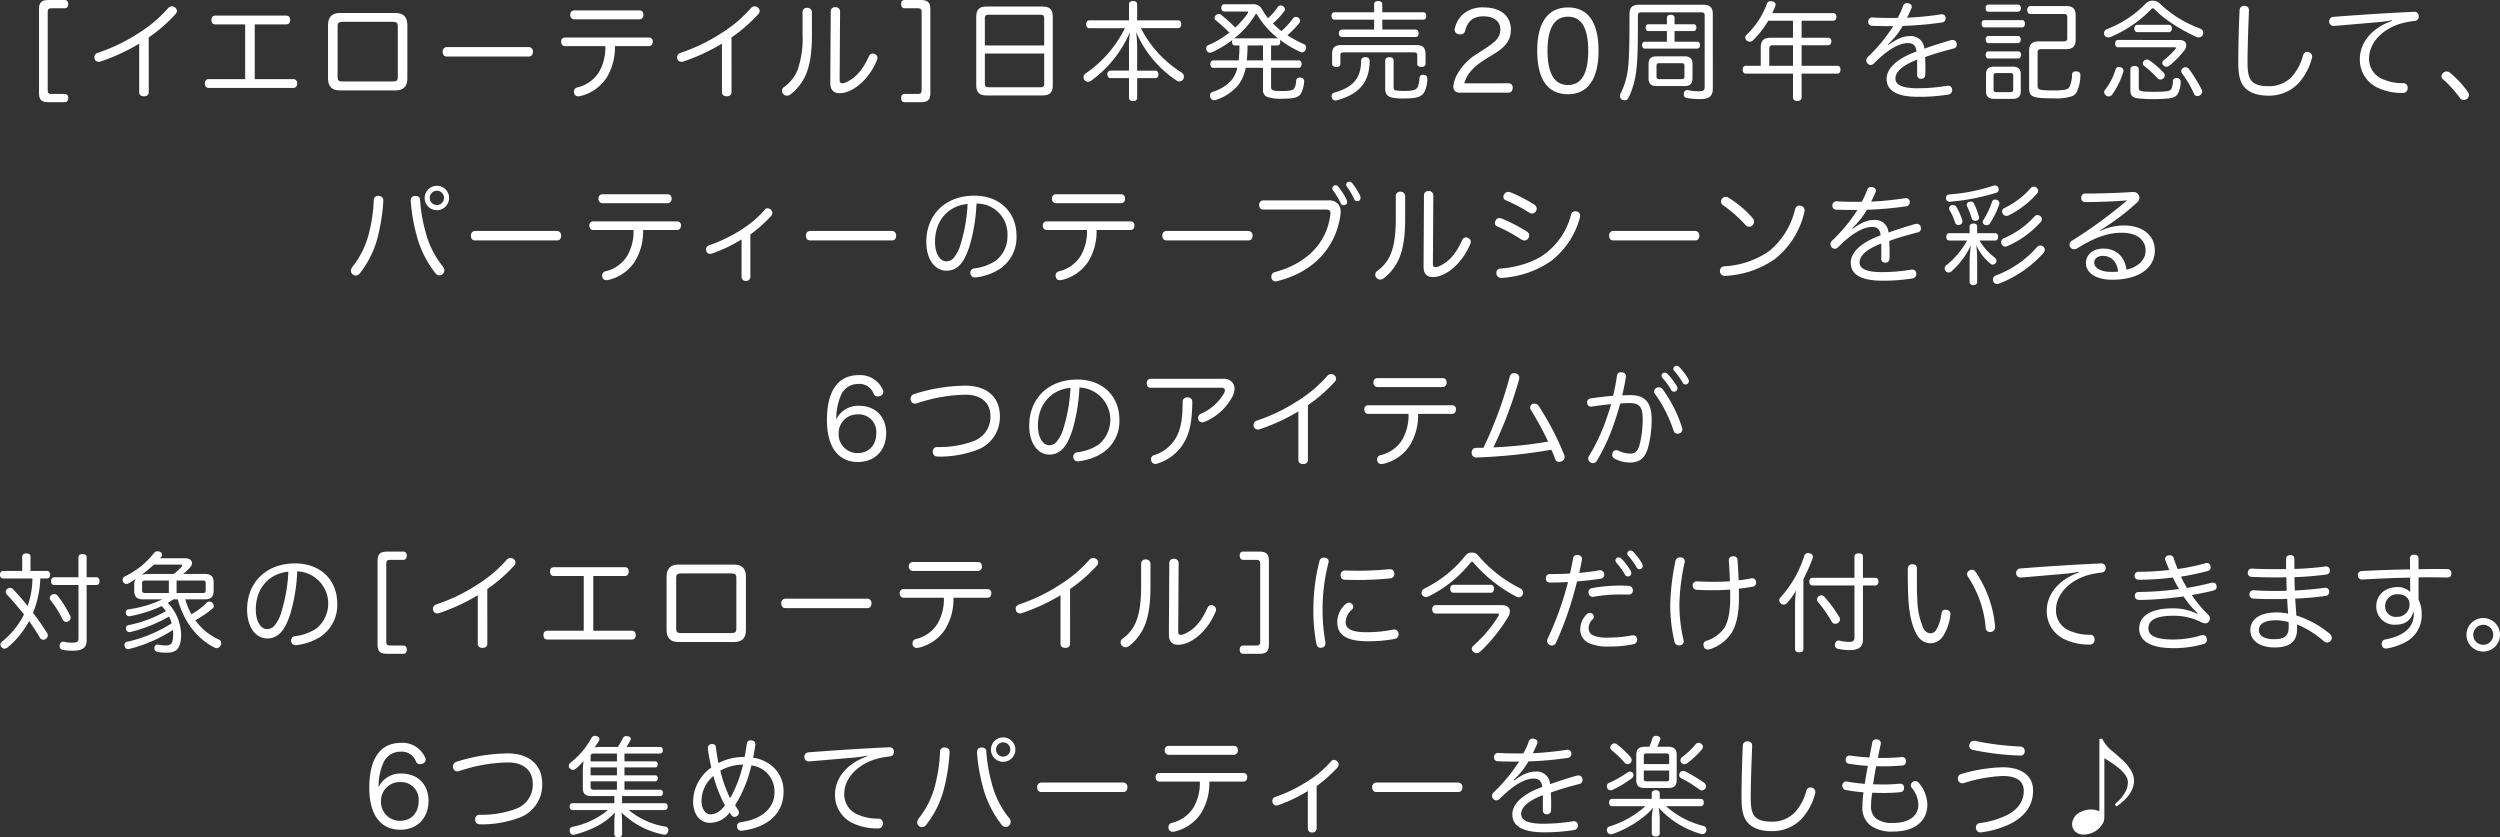 <svg xmlns="http://www.w3.org/2000/svg" viewBox="0 0 629.965 211.003"><rect x="0" y="0" width="629.965" height="211.003" fill="#333333" stroke="none"/><defs><style>.cls-1{fill:#fff;}</style></defs><g id="レイヤー_2" data-name="レイヤー 2"><g id="デザイン"><path class="cls-1" d="M9.832,2.275C9.832.65,10.455,0,12.215,0h4.09c.595,0,.894.406.894,1.029,0,.6-.3,1.056-.894,1.056H12.947c-.65,0-.922.245-.922.894v19.8c0,.65.272.894.922.894h3.331c.65,0,.921.433.921,1.029,0,.623-.271,1.056-.921,1.056H12.215c-1.76,0-2.383-.623-2.383-2.275Z"/><path class="cls-1" d="M37.484,23.238c0,.678-.514,1.03-1.191,1.03-.7,0-1.219-.325-1.219-1.057V11a49.2,49.2,0,0,1-9.642,4.468,1.649,1.649,0,0,1-.6.109,1.045,1.045,0,0,1-1-.759,2.1,2.1,0,0,1-.055-.406,1.16,1.16,0,0,1,.813-1.083A44.987,44.987,0,0,0,35.02,8.288a33.275,33.275,0,0,0,7.367-6.257,1.287,1.287,0,0,1,.92-.433,1.255,1.255,0,0,1,.786.271,1.123,1.123,0,0,1,.487.894,1.211,1.211,0,0,1-.3.731,38.029,38.029,0,0,1-6.8,5.931Z"/><path class="cls-1" d="M73.885,19.934a.972.972,0,0,1,1,1.11c0,.678-.352,1.111-1,1.111H52.6c-.651,0-.976-.433-.976-1.111s.325-1.11.976-1.11h9.181V6.148h-7.5c-.676,0-1-.433-1-1.11s.327-1.111,1-1.111H72.125c.65,0,1,.434,1,1.111a.971.971,0,0,1-1,1.11H64.189V19.934Z"/><path class="cls-1" d="M102.648,19.8c0,1.977-1,2.979-2.9,2.979H85.558c-1.869,0-2.9-1-2.9-2.979V6.284c0-1.977,1.029-3.007,2.9-3.007H99.75c1.9,0,2.9,1.03,2.9,3.007Zm-3.71.731c1.029,0,1.3-.244,1.3-1.192V6.717c0-.948-.27-1.219-1.3-1.219H86.37c-1.029,0-1.3.244-1.3,1.219V19.338c0,.975.271,1.192,1.3,1.192Z"/><path class="cls-1" d="M112.614,14.247c-.676,0-1.056-.434-1.056-1.165a1.078,1.078,0,0,1,1.083-1.219H133.2a1.077,1.077,0,0,1,1.083,1.219c0,.731-.379,1.165-1.055,1.165Z"/><path class="cls-1" d="M142.352,11.619c-.623,0-.948-.487-.948-1.11a.946.946,0,0,1,.975-1.056h21.126a.933.933,0,0,1,.975,1.056c0,.623-.3,1.11-.949,1.11h-8.585a14.464,14.464,0,0,1-2.112,7.99,10.922,10.922,0,0,1-6.527,4.578,2.429,2.429,0,0,1-.6.081,1,1,0,0,1-1-.65,1.546,1.546,0,0,1-.081-.488,1.074,1.074,0,0,1,.785-1.083,8.785,8.785,0,0,0,5.5-3.846,12.238,12.238,0,0,0,1.625-6.582Zm18.8-8.992c.678,0,.975.488.975,1.111a1.03,1.03,0,0,1-.975,1.137H144.682a1.031,1.031,0,0,1-.976-1.137.978.978,0,0,1,.976-1.111Z"/><path class="cls-1" d="M184.332,23.238c0,.678-.515,1.03-1.191,1.03-.7,0-1.219-.325-1.219-1.057V11a49.211,49.211,0,0,1-9.643,4.468,1.644,1.644,0,0,1-.595.109,1.044,1.044,0,0,1-1-.759,2.022,2.022,0,0,1-.055-.406,1.159,1.159,0,0,1,.812-1.083,44.987,44.987,0,0,0,10.428-5.038,33.229,33.229,0,0,0,7.367-6.257,1.291,1.291,0,0,1,.92-.433,1.253,1.253,0,0,1,.786.271,1.121,1.121,0,0,1,.488.894,1.217,1.217,0,0,1-.3.731,38.064,38.064,0,0,1-6.8,5.931Z"/><path class="cls-1" d="M202.234,3.088A1.068,1.068,0,0,1,203.4,1.977a1.1,1.1,0,0,1,1.193,1.138v5.85c0,4.361-.542,7.53-1.489,9.75a12.605,12.605,0,0,1-3.82,5.011,1.55,1.55,0,0,1-1,.379,1.2,1.2,0,0,1-.921-.433,1.17,1.17,0,0,1-.3-.813,1.1,1.1,0,0,1,.543-.948,9.748,9.748,0,0,0,3.357-4.252,23.885,23.885,0,0,0,1.273-8.884Zm7.1-.19A1.034,1.034,0,0,1,210.5,1.815,1.084,1.084,0,0,1,211.688,2.9l-.11,17.334c0,.488.217.758.678.758a2.134,2.134,0,0,0,.785-.189c3.033-1.327,4.577-3.738,5.959-6.69a.962.962,0,0,1,.894-.623,1.235,1.235,0,0,1,.595.162,1.047,1.047,0,0,1,.623.975,1.231,1.231,0,0,1-.108.488c-1.652,4.09-4.957,7.421-8.152,8.207a6.1,6.1,0,0,1-1.3.162c-1.516,0-2.328-.866-2.328-2.6Z"/><path class="cls-1" d="M234.437,23.482c0,1.652-.65,2.275-2.384,2.275H227.99c-.65,0-.92-.433-.92-1.056,0-.6.27-1.029.92-1.029h3.332c.623,0,.92-.244.92-.894V2.979c0-.649-.3-.894-.92-.894h-3.359c-.623,0-.893-.46-.893-1.056,0-.623.27-1.029.893-1.029h4.09c1.734,0,2.384.65,2.384,2.275Z"/><path class="cls-1" d="M265.285,21.586c0,1.734-.84,2.465-2.518,2.465H248.52c-1.679,0-2.519-.731-2.519-2.465V4.144c0-1.761.84-2.492,2.519-2.492h14.247c1.678,0,2.518.731,2.518,2.492Zm-2.166-10.129V4.523c0-.623-.326-.813-.922-.813H249.089c-.6,0-.921.19-.921.813v6.934ZM248.168,21.18c0,.623.325.813.921.813H262.2c.6,0,.922-.19.922-.813V13.488H248.168Z"/><path class="cls-1" d="M274.467,7.1c-.488,0-.759-.433-.759-1,0-.542.271-.975.759-.975h10.021V1.083c0-.541.407-.812,1.03-.812.649,0,1.028.271,1.028.812V5.119h10.347c.487,0,.757.406.757.975,0,.542-.27,1-.757,1h-9.4a28.318,28.318,0,0,0,10.265,11.186,1.17,1.17,0,0,1,.569,1.029,1.419,1.419,0,0,1-.189.677,1.171,1.171,0,0,1-.949.542,1.306,1.306,0,0,1-.731-.244A27.92,27.92,0,0,1,286.275,8.044,27.941,27.941,0,0,1,286.546,12v5.8h4.6c.489,0,.758.434.758.949,0,.568-.269.947-.758.947h-4.6v4.984c0,.514-.379.785-1.028.785-.623,0-1.03-.271-1.03-.785V19.69h-4.659c-.487,0-.785-.379-.785-.947a.849.849,0,0,1,.785-.949h4.659V12.025a28.515,28.515,0,0,1,.243-3.954,29.126,29.126,0,0,1-9.751,12.242,1.5,1.5,0,0,1-.838.3,1.118,1.118,0,0,1-.867-.46,1.115,1.115,0,0,1,.3-1.652,29.818,29.818,0,0,0,9.887-11.4Z"/><path class="cls-1" d="M315.58,1.083A2.389,2.389,0,0,1,317.99,2.3a14.669,14.669,0,0,0,1.543,2.275A15.144,15.144,0,0,0,322,1.733a.828.828,0,0,1,.7-.352,1.058,1.058,0,0,1,.623.19.946.946,0,0,1,.46.785.732.732,0,0,1-.163.461A19.154,19.154,0,0,1,320.752,5.9a20.739,20.739,0,0,0,2.168,1.924,21.093,21.093,0,0,0,2.951-3.251.81.81,0,0,1,.65-.325,1.238,1.238,0,0,1,.651.217.937.937,0,0,1,.433.759.825.825,0,0,1-.19.541,21.352,21.352,0,0,1-3.007,3.115,28.72,28.72,0,0,0,4.172,2.248.918.918,0,0,1,.541.867,1.237,1.237,0,0,1-.135.541.99.99,0,0,1-.894.65.861.861,0,0,1-.433-.108,25.93,25.93,0,0,1-5.2-3.115,1.216,1.216,0,0,1,.135.6c0,.541-.243.894-.7.894h-1.6v3.765h6.987c.461,0,.7.379.7.921s-.244.947-.7.947h-6.987v4.74c0,.921.27,1.11,2.735,1.11,1.734,0,2.6-.162,2.953-.46a3.678,3.678,0,0,0,.623-2.14.83.83,0,0,1,.948-.785h.162a.93.93,0,0,1,.921.921v.108a8.145,8.145,0,0,1-.839,3.034c-.6.866-1.545,1.246-4.442,1.246a11.543,11.543,0,0,1-4.037-.434,1.8,1.8,0,0,1-1.055-1.868V17.09H313.9a10.535,10.535,0,0,1-1.707,4.117,11.959,11.959,0,0,1-5.795,3.955,1.128,1.128,0,0,1-.433.081,1.021,1.021,0,0,1-.976-.7,1.178,1.178,0,0,1-.108-.515.986.986,0,0,1,.705-.894,10.4,10.4,0,0,0,4.712-2.9,7.529,7.529,0,0,0,1.489-3.142h-6.066c-.461,0-.732-.406-.732-.947s.271-.921.732-.921h6.419a35.158,35.158,0,0,0,.189-3.765h-1.165c-.46,0-.7-.353-.7-.894a1.038,1.038,0,0,1,.107-.515,27.377,27.377,0,0,1-5.145,3.115,1.181,1.181,0,0,1-.515.108.916.916,0,0,1-.867-.623,1.062,1.062,0,0,1-.107-.487.859.859,0,0,1,.595-.812,23.326,23.326,0,0,0,5.254-3.142,42.817,42.817,0,0,0-3.467-3.115.716.716,0,0,1-.27-.569.96.96,0,0,1,.3-.65,1.1,1.1,0,0,1,.758-.352.853.853,0,0,1,.6.217,39.506,39.506,0,0,1,3.549,3.2,20.335,20.335,0,0,0,3.088-3.494.83.83,0,0,0,.162-.379c0-.109-.108-.163-.379-.163H308.51A.811.811,0,0,1,307.752,2c0-.514.244-.921.758-.921Zm6.311,8.586a.529.529,0,0,1,.216.027,21.742,21.742,0,0,1-5.282-5.931c-.108-.19-.189-.271-.27-.271s-.162.081-.272.271a22.607,22.607,0,0,1-5.254,5.9h10.862Zm-7.531,1.788a34.9,34.9,0,0,1-.189,3.765h4.09V11.457Z"/><path class="cls-1" d="M356.719,7.448c.488,0,.759.434.759.948s-.271.921-.759.921H338.14a.822.822,0,0,1-.759-.921.848.848,0,0,1,.759-.948h8.125V4.957H336.244c-.461,0-.732-.407-.732-.948,0-.515.271-.921.732-.921h10.021V1.029c0-.46.38-.758,1-.758.649,0,1.055.3,1.055.758V3.088H358.67c.46,0,.73.406.73.921,0,.541-.27.948-.73.948H348.323V7.448ZM344.07,14.409c.7,0,1.057.3,1.057.921-.027,5.146-2.383,8.315-8.152,9.913a1.509,1.509,0,0,1-.46.081.93.93,0,0,1-.921-.731,1.778,1.778,0,0,1-.055-.38.883.883,0,0,1,.732-.893c4.9-1.382,6.69-3.792,6.717-8.071C343.015,14.707,343.367,14.409,344.07,14.409Zm12.758-3.06c1.6,0,2.383.6,2.383,2.22v2.519c0,.515-.434.786-1.057.786s-1.029-.271-1.029-.786V13.976c0-.623-.243-.786-.866-.786H338.627c-.6,0-.867.163-.867.786v2.112c0,.515-.406.786-1.03.786-.6,0-1.055-.271-1.055-.786V13.569c0-1.625.786-2.22,2.384-2.22Zm-7.773,3.845c0-.514.461-.785,1.056-.785.623,0,1.056.271,1.056.758v6.717c0,.678.136.84.7.921a15.1,15.1,0,0,0,2.031.109c2.357,0,3.034-.326,3.386-1.057a7.785,7.785,0,0,0,.406-2.193.83.83,0,0,1,.921-.813h.135a.9.9,0,0,1,.922.948v.135a7.859,7.859,0,0,1-.732,3.223c-.731,1.273-1.95,1.653-5.119,1.653a13.655,13.655,0,0,1-3.033-.217c-1.138-.244-1.733-.84-1.733-2.384Z"/><path class="cls-1" d="M380.174,20.99a1.007,1.007,0,0,1,1,1.138c0,.65-.352,1.219-1,1.219H367.851a1.459,1.459,0,0,1-1.626-1.625,7.725,7.725,0,0,1,1.029-3.088,14.164,14.164,0,0,1,5.146-5.2l1.87-1.219c2.654-1.733,3.791-2.79,3.791-4.848,0-2-1.679-3.25-4.225-3.25-3.169,0-4.171,1.815-4.658,3.711a1.137,1.137,0,0,1-1.192.839,2.054,2.054,0,0,1-.406-.027,1.158,1.158,0,0,1-1.029-1.11,2.1,2.1,0,0,1,.053-.407,6.96,6.96,0,0,1,1.789-3.3,7.478,7.478,0,0,1,5.578-1.95c4.117,0,6.744,2.14,6.744,5.579,0,3.3-2.085,4.794-4.55,6.338l-1.788,1.084c-3.006,1.9-4.739,3.683-5.389,6.12Z"/><path class="cls-1" d="M402.814,12.784c0,7.177-2.734,10.969-7.718,10.969-5.119,0-7.746-3.765-7.746-11.023,0-7.069,2.736-10.861,7.773-10.861C400.053,1.869,402.814,5.471,402.814,12.784Zm-12.864-.027c0,5.715,1.706,8.667,5.146,8.667s5.119-2.952,5.119-8.667c0-5.607-1.653-8.559-5.092-8.559C391.711,4.2,389.95,7.069,389.95,12.757Z"/><path class="cls-1" d="M431.605,22.291c0,2.031-.974,2.681-3.359,2.681a19.6,19.6,0,0,1-3.141-.271.848.848,0,0,1-.812-.894,1.376,1.376,0,0,1,.026-.325.843.843,0,0,1,.84-.785.745.745,0,0,1,.243.027A13.054,13.054,0,0,0,427.9,23c1.38,0,1.652-.19,1.652-1.246V3.9c0-.623-.272-.785-.867-.785H413.594c-.569,0-.866.162-.866.785,0,6.852-.028,11.349-.46,14.274a21.45,21.45,0,0,1-1.924,6.527,1.074,1.074,0,0,1-.975.569,1.7,1.7,0,0,1-.6-.136,1.033,1.033,0,0,1-.568-.921,1.409,1.409,0,0,1,.162-.622,19.146,19.146,0,0,0,1.787-5.742c.407-2.573.461-7.584.461-14.355,0-1.625.785-2.3,2.383-2.3h16.224c1.6,0,2.383.677,2.383,2.3ZM415.328,7.828c-.433,0-.65-.434-.65-.867,0-.461.217-.84.65-.84h4.712V4.469c0-.488.406-.759.948-.759.569,0,.975.271.975.759V6.121h4.849c.432,0,.649.352.649.84,0,.433-.217.867-.649.867h-4.849v2.681h5.742c.434,0,.678.379.678.866,0,.461-.244.867-.678.867H414.461c-.434,0-.678-.406-.678-.867,0-.487.244-.866.678-.866h5.579V7.828Zm9.127,6.364c1.408,0,2.031.569,2.031,2v3.467c0,1.435-.623,2.031-2.031,2.031h-7.016c-1.408,0-2.031-.6-2.031-2.031V16.2c0-1.436.623-2,2.031-2Zm-.7,5.742c.46,0,.7-.135.7-.623v-2.79c0-.46-.244-.6-.7-.6h-5.634c-.487,0-.7.135-.7.6v2.79c0,.488.217.623.7.623Z"/><path class="cls-1" d="M460.639,9.507a.82.82,0,0,1,.84.921c0,.569-.3.975-.84.975h-6.662v5.173h9.045c.488,0,.759.433.759.975,0,.569-.271,1-.759,1h-9.045v6.094c0,.487-.489.812-1.084.812s-1.084-.325-1.084-.812V18.553H439.893c-.489,0-.759-.461-.759-1,0-.569.27-.975.759-.975h3.791V11.917c0-1.706.785-2.41,2.464-2.41h5.661V5.228H445.58a24.18,24.18,0,0,1-3.818,4.9,1.2,1.2,0,0,1-.867.379,1.167,1.167,0,0,1-.759-.3,1.106,1.106,0,0,1-.353-.758.955.955,0,0,1,.326-.7A20.265,20.265,0,0,0,445.255.921.9.9,0,0,1,446.148.3a3.016,3.016,0,0,1,.461.054c.514.108.813.379.813.786a1.325,1.325,0,0,1-.082.433c-.243.6-.486,1.165-.758,1.733h15.357a.838.838,0,0,1,.813.948c0,.542-.3.976-.813.976h-7.962V9.507Zm-8.83,7.069V11.4h-5.065c-.568,0-.92.243-.92.893v4.28Z"/><path class="cls-1" d="M475.859,11.321c2.114-1.489,3.629-2.22,5.309-2.22a3.371,3.371,0,0,1,3.738,3.169c2.438-.867,4.793-1.6,6.662-2.14a3.031,3.031,0,0,1,.461-.054.984.984,0,0,1,1,.731,2.59,2.59,0,0,1,.055.433.984.984,0,0,1-.867,1c-1.978.515-4.524,1.192-7.123,2.14.053.975.081,1.923.081,2.9,0,.514,0,1.029-.028,1.544a.986.986,0,0,1-1.055,1.029.92.92,0,0,1-1-1.029V15.032C479.3,16.5,477.62,18.12,477.62,19.8c0,1.6,1.761,2.437,5.579,2.437a44.87,44.87,0,0,0,7.313-.6,1.738,1.738,0,0,1,.38-.028.932.932,0,0,1,1,.84,1.024,1.024,0,0,1,.027.271,1.093,1.093,0,0,1-1,1.11,45.653,45.653,0,0,1-7.557.569C478.27,24.4,475.4,23,475.4,19.88c0-2.573,2.492-5.092,7.53-6.906-.163-1.653-.976-2.113-2.167-2.113-2.3,0-5.282,1.787-8.532,5.092a1.184,1.184,0,0,1-.867.406,1.012,1.012,0,0,1-.73-.325,1.068,1.068,0,0,1-.353-.812,1.213,1.213,0,0,1,.38-.867,40.764,40.764,0,0,0,6.418-7.773h-1.246c-1.353,0-2.9-.027-4.116-.082a.953.953,0,0,1-.948-1V5.39a1.031,1.031,0,0,1,.974-1h.082c1.274.108,3.006.135,4.794.135h1.544a17.937,17.937,0,0,0,1.354-2.952,1.009,1.009,0,0,1,1-.785A1.759,1.759,0,0,1,480.9.84c.542.108.839.433.839.839a1.034,1.034,0,0,1-.107.461c-.325.785-.678,1.516-1.084,2.329a85.226,85.226,0,0,0,8.5-.84.778.778,0,0,1,.243-.026.913.913,0,0,1,.976.866v.19a1,1,0,0,1-.921,1,87.293,87.293,0,0,1-9.886.866,18.725,18.725,0,0,1-3.71,4.632Z"/><path class="cls-1" d="M500.072,6.907c-.488,0-.732-.407-.732-.949s.244-.893.732-.893h9.479c.461,0,.7.352.7.893s-.244.949-.7.949Zm.975-3.955c-.434,0-.7-.379-.7-.893,0-.542.27-.894.7-.894H508.5c.46,0,.732.352.732.894,0,.514-.272.893-.732.893Zm0,7.909c-.461,0-.678-.433-.678-.921s.217-.867.678-.867h7.474c.434,0,.678.38.678.867s-.244.921-.678.921Zm0,3.873c-.461,0-.678-.433-.678-.894,0-.487.217-.894.678-.894H508.6c.433,0,.676.38.676.867s-.243.921-.676.921Zm8.152,8.234c0,1.381-.678,1.949-2.086,1.949h-4.577c-1.408,0-2.085-.568-2.085-1.949V18.715c0-1.381.677-1.923,2.085-1.923h4.577c1.408,0,2.086.542,2.086,1.923Zm-6.121-4.551c-.488,0-.731.136-.731.65v3.5c0,.514.243.649.731.649h3.494c.488,0,.731-.135.731-.649v-3.5c0-.514-.243-.65-.731-.65Zm8.234-5.633c0-1.706.812-2.356,2.518-2.356h6.2c.623,0,.894-.19.894-.84V4.361c0-.651-.271-.84-.894-.84h-8.4c-.515,0-.785-.406-.785-1,0-.569.27-1,.785-1H520.6c1.652,0,2.437.65,2.437,2.383v6.121c0,1.707-.785,2.356-2.437,2.356h-6.256c-.623,0-.895.19-.895.84v8.369c0,.976.3,1.192,3.766,1.192,2.87,0,3.818-.162,4.224-.813a7.066,7.066,0,0,0,.677-3.168.838.838,0,0,1,.948-.813h.135c.623.027,1.029.325,1.029.867v.054a9.792,9.792,0,0,1-.974,4.387,2.269,2.269,0,0,1-1.246.976,12.2,12.2,0,0,1-4.333.514c-.46,0-.976,0-1.517-.027-4.2-.054-4.848-.542-4.848-2.654Z"/><path class="cls-1" d="M542.431.163A2.66,2.66,0,0,1,544.354,1a28.95,28.95,0,0,0,9.858,6.121c.677.244.976.65.976,1.111a1.365,1.365,0,0,1-.11.541,1.09,1.09,0,0,1-1,.65,1.415,1.415,0,0,1-.568-.108c-3.305-1.435-7.99-4.252-10.482-6.879-.243-.244-.406-.353-.542-.353-.162,0-.324.109-.513.353a30.845,30.845,0,0,1-10.022,6.825,1.772,1.772,0,0,1-.7.162,1.014,1.014,0,0,1-.974-.622.954.954,0,0,1-.109-.461,1.172,1.172,0,0,1,.894-1.056,27.025,27.025,0,0,0,9.56-6.311A2.418,2.418,0,0,1,542.431.163ZM533.98,16.874a1.58,1.58,0,0,1,.352.054.937.937,0,0,1,.759.894,1.407,1.407,0,0,1-.054.324,19.843,19.843,0,0,1-2.764,5.634,1.06,1.06,0,0,1-.919.515,1.092,1.092,0,0,1-.624-.217,1.069,1.069,0,0,1-.515-.867.765.765,0,0,1,.189-.514,15.449,15.449,0,0,0,2.682-5.2A.859.859,0,0,1,533.98,16.874Zm15.194-6.8c1.192,0,1.734.595,1.734,1.327a2.113,2.113,0,0,1-.515,1.327,22.207,22.207,0,0,1-3.791,3.846,1.159,1.159,0,0,1-.678.243,1.071,1.071,0,0,1-.758-.324.975.975,0,0,1-.3-.678.749.749,0,0,1,.325-.6,20.693,20.693,0,0,0,2.925-2.79.564.564,0,0,0,.19-.352c0-.109-.136-.163-.379-.163H533.736c-.487,0-.757-.352-.757-.92,0-.542.27-.921.757-.921Zm-12.35,7.34c0-.488.434-.786,1.03-.786.623,0,1.083.3,1.083.786v4.658c0,.921.379,1.056,3.981,1.056,3.358,0,3.928-.216,4.252-.758a5.139,5.139,0,0,0,.379-2c0-.407.352-.7.894-.7h.162a.9.9,0,0,1,.895.893v.163a6.577,6.577,0,0,1-.732,2.925c-.407.65-1.03,1.029-2.464,1.165a35.766,35.766,0,0,1-3.575.162c-1.274,0-2.6-.055-3.711-.162-1.87-.19-2.194-.867-2.194-2.194Zm9.723-11.159c.488,0,.731.406.731.92s-.243.921-.731.921h-7.989c-.46,0-.732-.406-.732-.921s.272-.92.732-.92Zm-1.326,12.079a.958.958,0,0,1-.082,1.409,1.1,1.1,0,0,1-.731.3.966.966,0,0,1-.732-.325,28.629,28.629,0,0,0-3.44-3.168.722.722,0,0,1-.27-.569.949.949,0,0,1,.3-.677,1.094,1.094,0,0,1,.731-.3.98.98,0,0,1,.6.189A22.657,22.657,0,0,1,545.221,18.336Zm5.5-1.408a1.081,1.081,0,0,1,.84.433,34.359,34.359,0,0,1,3.25,5.282,1.034,1.034,0,0,1-.516,1.408,1.43,1.43,0,0,1-.623.162.907.907,0,0,1-.839-.622,26.726,26.726,0,0,0-3.034-5.174.874.874,0,0,1-.162-.487,1.035,1.035,0,0,1,.542-.84A1.123,1.123,0,0,1,550.719,16.928Z"/><path class="cls-1" d="M566.7,2.6v.082c-.135,3.981-.351,8.775-.351,13.108,0,2.546.324,3.955,1.191,4.794.894.84,2.248,1.138,4.117,1.138a7.9,7.9,0,0,0,5.795-2.329A12.886,12.886,0,0,0,580.32,14c.19-.623.57-.921,1.03-.921a1.228,1.228,0,0,1,.433.081,1.137,1.137,0,0,1,.84,1.11,1.483,1.483,0,0,1-.082.461,14.871,14.871,0,0,1-3.6,6.5,10.241,10.241,0,0,1-7.339,2.871c-2.546,0-4.442-.6-5.77-1.869-1.245-1.218-1.814-2.979-1.814-6.419,0-4.2.135-9.208.325-13.19a1.087,1.087,0,0,1,1.165-1.137h.054A1.032,1.032,0,0,1,566.7,2.6Z"/><path class="cls-1" d="M602.719,5.092a30.867,30.867,0,0,1-3.385.488c-3.873.324-7.666.677-11.1.947h-.135A1.064,1.064,0,0,1,586.929,5.5V5.39a1.1,1.1,0,0,1,1-1.138c6.608-.514,13.758-.975,20.313-1.273h.081a1.056,1.056,0,0,1,1.165,1.057v.081a1.073,1.073,0,0,1-1.056,1.165c-.461.054-.894.108-1.517.216-5.851.975-9.94,4.876-9.94,9.236a5.473,5.473,0,0,0,3.466,5.227,12.6,12.6,0,0,0,5.066,1,1.075,1.075,0,0,1,1.191,1.111v.135a1.174,1.174,0,0,1-1.3,1.219,14.386,14.386,0,0,1-6.093-1.246,7.786,7.786,0,0,1-4.659-7.258c0-4.09,2.871-7.8,8.1-9.67Z"/><path class="cls-1" d="M616.5,18.011a1.385,1.385,0,0,1,.867.325,24.038,24.038,0,0,1,4.5,4.848,1.388,1.388,0,0,1,.271.813,1.121,1.121,0,0,1-.488.894,1.385,1.385,0,0,1-.839.3,1.188,1.188,0,0,1-1-.568,27.53,27.53,0,0,0-4.28-4.713.881.881,0,0,1-.3-.677,1.285,1.285,0,0,1,.433-.894A1.267,1.267,0,0,1,616.5,18.011Z"/><path class="cls-1" d="M95.4,49.365a1.121,1.121,0,0,1,1.192,1.192v.081a46.79,46.79,0,0,1-1.219,8.288,24.425,24.425,0,0,1-4.713,9.967,1.312,1.312,0,0,1-1.029.542,1.245,1.245,0,0,1-.813-.326,1.181,1.181,0,0,1-.379-.893,1.575,1.575,0,0,1,.352-.948A22.248,22.248,0,0,0,93.1,58.249,39.169,39.169,0,0,0,94.184,50.5a1.059,1.059,0,0,1,1.164-1.137Zm9.262,0c.813,0,1.192.406,1.192,1.137a39.5,39.5,0,0,0,1.328,7.747,22.845,22.845,0,0,0,4.441,8.938,1.291,1.291,0,0,1,.353.894,1.336,1.336,0,0,1-.488,1.028,1.135,1.135,0,0,1-.759.271,1.313,1.313,0,0,1-.975-.487,26.117,26.117,0,0,1-4.848-9.886,44.565,44.565,0,0,1-1.408-8.369V50.5a1.066,1.066,0,0,1,1.084-1.137Zm8.5.488a3.074,3.074,0,1,1-3.087-3.034A3.063,3.063,0,0,1,113.169,49.853Zm-4.875,0a1.8,1.8,0,1,0,1.788-1.788A1.8,1.8,0,0,0,108.294,49.853Z"/><path class="cls-1" d="M119.723,60.578c-.678,0-1.057-.433-1.057-1.164A1.077,1.077,0,0,1,119.75,58.2h20.557a1.078,1.078,0,0,1,1.084,1.219c0,.731-.38,1.164-1.057,1.164Z"/><path class="cls-1" d="M149.461,57.951c-.623,0-.949-.488-.949-1.111a.947.947,0,0,1,.975-1.056h21.126a.933.933,0,0,1,.975,1.056c0,.623-.3,1.111-.947,1.111h-8.586a14.469,14.469,0,0,1-2.114,7.99,10.908,10.908,0,0,1-6.527,4.577,2.423,2.423,0,0,1-.6.081,1,1,0,0,1-1-.65,1.535,1.535,0,0,1-.081-.487,1.075,1.075,0,0,1,.786-1.084,8.8,8.8,0,0,0,5.5-3.846,12.262,12.262,0,0,0,1.625-6.581Zm18.8-8.992c.677,0,.975.487.975,1.11a1.031,1.031,0,0,1-.975,1.138H151.789a1.031,1.031,0,0,1-.975-1.138.978.978,0,0,1,.975-1.11Z"/><path class="cls-1" d="M189.085,69.841a1.08,1.08,0,0,1-1.138.948,1.014,1.014,0,0,1-1.084-.975v-9.48a38.894,38.894,0,0,1-7.42,3.548,1.812,1.812,0,0,1-.515.081.911.911,0,0,1-.92-.65,1.509,1.509,0,0,1-.082-.487,1.007,1.007,0,0,1,.731-1,37.986,37.986,0,0,0,8.234-4.009,26.31,26.31,0,0,0,5.85-4.983.858.858,0,0,1,.7-.352,1.345,1.345,0,0,1,.813.352,1.143,1.143,0,0,1,.379.813,1.286,1.286,0,0,1-.3.758,36.7,36.7,0,0,1-5.255,4.685Z"/><path class="cls-1" d="M204.143,60.578c-.678,0-1.057-.433-1.057-1.164A1.077,1.077,0,0,1,204.17,58.2h20.557a1.078,1.078,0,0,1,1.084,1.219c0,.731-.38,1.164-1.057,1.164Z"/><path class="cls-1" d="M244.281,62.122c-.949,2.79-1.734,4.008-2.681,4.9a4.42,4.42,0,0,1-3.116,1.192c-2.816,0-5.064-2.736-5.064-7.286,0-6.744,4.713-11.619,12.106-11.619,6.392,0,10.618,4.171,10.618,10.129a9.584,9.584,0,0,1-4.469,8.5,14.585,14.585,0,0,1-5.689,1.95,1.207,1.207,0,0,1-.3.027,1.049,1.049,0,0,1-1.138-.948.922.922,0,0,1-.027-.271,1.056,1.056,0,0,1,.976-1.056,12.434,12.434,0,0,0,5.416-1.95,7.693,7.693,0,0,0,2.952-6.311,7.668,7.668,0,0,0-7.8-8.071A44.686,44.686,0,0,1,244.281,62.122ZM235.613,60.9c0,3.25,1.381,4.956,2.817,4.956a2.49,2.49,0,0,0,1.815-.785,9.412,9.412,0,0,0,1.868-3.711A40.577,40.577,0,0,0,243.82,51.4C238.863,51.857,235.613,55.648,235.613,60.9Z"/><path class="cls-1" d="M263.727,57.951c-.623,0-.95-.488-.95-1.111a.948.948,0,0,1,.976-1.056h21.126a.933.933,0,0,1,.975,1.056c0,.623-.3,1.111-.948,1.111H276.32a14.461,14.461,0,0,1-2.113,7.99,10.91,10.91,0,0,1-6.527,4.577,2.429,2.429,0,0,1-.6.081,1,1,0,0,1-1-.65,1.507,1.507,0,0,1-.081-.487,1.074,1.074,0,0,1,.786-1.084,8.79,8.79,0,0,0,5.5-3.846,12.244,12.244,0,0,0,1.625-6.581Zm18.8-8.992c.677,0,.976.487.976,1.11a1.031,1.031,0,0,1-.976,1.138H266.055a1.031,1.031,0,0,1-.975-1.138.977.977,0,0,1,.975-1.11Z"/><path class="cls-1" d="M293.951,60.578c-.678,0-1.056-.433-1.056-1.164a1.077,1.077,0,0,1,1.084-1.219h20.556a1.078,1.078,0,0,1,1.084,1.219c0,.731-.38,1.164-1.057,1.164Z"/><path class="cls-1" d="M334.658,50.5a3.025,3.025,0,0,1,2.6.976,3.138,3.138,0,0,1,.569,1.95,7.432,7.432,0,0,1-.055.758c-1.164,8.234-6.851,14.409-15.843,16.63a1.854,1.854,0,0,1-.516.081.99.99,0,0,1-1-.758,1.271,1.271,0,0,1-.054-.433,1.127,1.127,0,0,1,.867-1.138c7.8-2.059,13.109-7.177,14-14.463a2.059,2.059,0,0,0,.027-.406c0-.7-.353-.894-1.193-.894H318.273c-.623,0-.975-.488-.975-1.165a1.018,1.018,0,0,1,.975-1.138Zm1.869-3.818a.86.86,0,0,1,.732.379,17.771,17.771,0,0,1,2.058,3.223,1.672,1.672,0,0,1,.136.731.789.789,0,0,1-.84.7.775.775,0,0,1-.785-.542,18.813,18.813,0,0,0-1.869-3.142.958.958,0,0,1-.244-.623A.8.8,0,0,1,336.527,46.684Zm3.522-.894a.974.974,0,0,1,.7.379,17.672,17.672,0,0,1,1.977,3.142,1.419,1.419,0,0,1,.108.569.774.774,0,0,1-.84.812.742.742,0,0,1-.73-.487,19.753,19.753,0,0,0-1.788-3.061.885.885,0,0,1-.271-.623A.79.79,0,0,1,340.049,45.79Z"/><path class="cls-1" d="M351.721,49.419a1.067,1.067,0,0,1,1.165-1.11,1.1,1.1,0,0,1,1.192,1.137V55.3c0,4.361-.543,7.53-1.49,9.751a12.6,12.6,0,0,1-3.818,5.011,1.557,1.557,0,0,1-1,.379,1.2,1.2,0,0,1-.921-.434,1.161,1.161,0,0,1-.3-.812,1.1,1.1,0,0,1,.542-.948,9.761,9.761,0,0,0,3.358-4.252c.813-2.032,1.273-4.74,1.273-8.884Zm7.1-.19a1.034,1.034,0,0,1,1.165-1.083,1.084,1.084,0,0,1,1.192,1.083l-.109,17.334c0,.488.216.759.677.759a2.131,2.131,0,0,0,.785-.19c3.034-1.327,4.578-3.737,5.959-6.69a.962.962,0,0,1,.895-.622,1.241,1.241,0,0,1,.6.162,1.049,1.049,0,0,1,.623.975,1.224,1.224,0,0,1-.11.488c-1.652,4.09-4.956,7.421-8.152,8.206a6.023,6.023,0,0,1-1.3.163c-1.517,0-2.329-.867-2.329-2.6Z"/><path class="cls-1" d="M384.765,58.357a1.079,1.079,0,0,1,.568.948,1.435,1.435,0,0,1-.216.731,1.181,1.181,0,0,1-1,.569,1.4,1.4,0,0,1-.759-.244,38.808,38.808,0,0,0-6.066-3.3.893.893,0,0,1-.6-.84,1.2,1.2,0,0,1,.19-.65,1,1,0,0,1,.921-.623,1.515,1.515,0,0,1,.569.109A43.266,43.266,0,0,1,384.765,58.357Zm13.407-3.982a2.614,2.614,0,0,1-.055.434,20.548,20.548,0,0,1-7.394,11.05,24.593,24.593,0,0,1-12.27,4.171h-.135a1.162,1.162,0,0,1-1.246-1.11v-.19a1.016,1.016,0,0,1,1.084-1.056c3.954-.271,8.423-1.625,11.267-3.792a17.74,17.74,0,0,0,6.446-9.723,1.043,1.043,0,0,1,1.029-.921,2.729,2.729,0,0,1,.434.054A1.1,1.1,0,0,1,398.172,54.375Zm-10.943-1.814a1.249,1.249,0,0,1-.163.623,1.176,1.176,0,0,1-1.056.623,1.051,1.051,0,0,1-.623-.19,39.2,39.2,0,0,0-5.931-3.141.918.918,0,0,1-.623-.867,1.116,1.116,0,0,1,.189-.623,1.157,1.157,0,0,1,1-.623,1.644,1.644,0,0,1,.6.108,37.718,37.718,0,0,1,6.039,3.115A1.216,1.216,0,0,1,387.229,52.561Z"/><path class="cls-1" d="M406.539,60.578c-.678,0-1.057-.433-1.057-1.164a1.077,1.077,0,0,1,1.084-1.219h20.557a1.078,1.078,0,0,1,1.084,1.219c0,.731-.38,1.164-1.057,1.164Z"/><path class="cls-1" d="M454.721,52.967a3,3,0,0,1-.054.488,21.067,21.067,0,0,1-7.448,11.836,23.857,23.857,0,0,1-12.487,4.225h-.053a1.17,1.17,0,0,1-1.273-1.083V68.3a1.112,1.112,0,0,1,1.083-1.192,21.907,21.907,0,0,0,11.322-3.846,19.294,19.294,0,0,0,6.5-10.427c.189-.731.6-1.029,1.084-1.029a2.115,2.115,0,0,1,.406.054A1.125,1.125,0,0,1,454.721,52.967Zm-13.055,2.005a1.31,1.31,0,0,1-.054,1.787,1.107,1.107,0,0,1-.839.379,1.393,1.393,0,0,1-1-.514,32.159,32.159,0,0,0-5.661-4.957,1.051,1.051,0,0,1-.433-.866,1.233,1.233,0,0,1,.3-.786,1.06,1.06,0,0,1,.867-.406,1.457,1.457,0,0,1,.812.271A26.629,26.629,0,0,1,441.666,54.972Z"/><path class="cls-1" d="M466.828,57.653c2.112-1.49,3.629-2.221,5.309-2.221a3.371,3.371,0,0,1,3.737,3.169c2.438-.867,4.794-1.6,6.663-2.14a3,3,0,0,1,.46-.054.988.988,0,0,1,1,.731,2.835,2.835,0,0,1,.054.434.985.985,0,0,1-.866,1c-1.978.514-4.524,1.192-7.125,2.139.054.975.082,1.923.082,2.9,0,.515,0,1.03-.028,1.544a.986.986,0,0,1-1.055,1.03.92.92,0,0,1-1-1.03V61.363c-3.792,1.463-5.472,3.088-5.472,4.767,0,1.6,1.762,2.438,5.58,2.438a44.85,44.85,0,0,0,7.312-.6,1.8,1.8,0,0,1,.379-.027.93.93,0,0,1,1,.84.981.981,0,0,1,.028.271,1.093,1.093,0,0,1-1,1.11,45.77,45.77,0,0,1-7.557.569c-5.092,0-7.963-1.409-7.963-4.524,0-2.572,2.492-5.091,7.529-6.906-.162-1.652-.974-2.113-2.166-2.113-2.3,0-5.281,1.788-8.531,5.092a1.186,1.186,0,0,1-.867.406,1.01,1.01,0,0,1-.731-.324,1.07,1.07,0,0,1-.353-.813,1.21,1.21,0,0,1,.38-.866,40.744,40.744,0,0,0,6.419-7.774H466.8c-1.354,0-2.9-.027-4.117-.081a.953.953,0,0,1-.948-1v-.108a1.033,1.033,0,0,1,.975-1h.082c1.272.109,3.006.135,4.793.135h1.544a17.817,17.817,0,0,0,1.354-2.952,1.01,1.01,0,0,1,1-.785,1.823,1.823,0,0,1,.379.054c.542.109.84.433.84.84a1.032,1.032,0,0,1-.108.46c-.326.786-.677,1.517-1.083,2.33,2.3-.082,5.525-.406,8.5-.84a.757.757,0,0,1,.244-.027.912.912,0,0,1,.974.867v.189a1,1,0,0,1-.92,1,87.072,87.072,0,0,1-9.886.867,18.738,18.738,0,0,1-3.71,4.631Z"/><path class="cls-1" d="M491.2,60.605c-.488,0-.759-.352-.759-.921s.271-.921.759-.921h5.118V57.084c0-.487.38-.758.976-.758s.92.271.92.758v1.679h4.523c.489,0,.758.352.758.921,0,.542-.269.921-.758.921h-3.928a14.616,14.616,0,0,0,3.847,4.307,1.017,1.017,0,0,1,.433.785.952.952,0,0,1-.19.569.9.9,0,0,1-.757.406.759.759,0,0,1-.515-.19,12.627,12.627,0,0,1-3.656-4.739,26.405,26.405,0,0,1,.243,3.3V71.06c0,.487-.324.785-.92.785s-.976-.3-.976-.785V65.643a32.138,32.138,0,0,1,.325-3.846,20.2,20.2,0,0,1-4.929,6.608,1.13,1.13,0,0,1-.677.271,1.056,1.056,0,0,1-1-1.029.969.969,0,0,1,.407-.813,20.314,20.314,0,0,0,5.228-6.229Zm11.456-13.867a.9.9,0,0,1,.866.514,1.314,1.314,0,0,1,.136.515.852.852,0,0,1-.677.813,53.938,53.938,0,0,1-11.591,2.248h-.11a.876.876,0,0,1-.92-.894V49.88a.851.851,0,0,1,.813-.894,44.307,44.307,0,0,0,10.941-2.14A1.382,1.382,0,0,1,502.659,46.738ZM492.1,51.667a1.02,1.02,0,0,1,.894.488,16.976,16.976,0,0,1,1.463,3.277,1.953,1.953,0,0,1,.054.352.87.87,0,0,1-.623.84,1.07,1.07,0,0,1-.38.081.9.9,0,0,1-.866-.65,14.849,14.849,0,0,0-1.435-3.2.715.715,0,0,1-.082-.325.864.864,0,0,1,.568-.785A1.079,1.079,0,0,1,492.1,51.667Zm4.5-.866a.864.864,0,0,1,.812.487,16.551,16.551,0,0,1,1.219,3.2,1.365,1.365,0,0,1,.055.325.8.8,0,0,1-.678.813,1.145,1.145,0,0,1-.3.026.869.869,0,0,1-.867-.622,20.941,20.941,0,0,0-1.164-3.061.779.779,0,0,1,.541-1.111A1.658,1.658,0,0,1,496.592,50.8Zm7.232.379a1.412,1.412,0,0,1-.054.3,21.747,21.747,0,0,1-2.357,4.848,1,1,0,0,1-.839.433,1.22,1.22,0,0,1-.515-.135.8.8,0,0,1-.271-1.192,21.708,21.708,0,0,0,2.167-4.578.813.813,0,0,1,.813-.568,1.1,1.1,0,0,1,.406.081A.917.917,0,0,1,503.824,51.18Zm11.43,11.781a1.182,1.182,0,0,1-.326.786,29.174,29.174,0,0,1-11.213,7.719,1.373,1.373,0,0,1-.46.081,1.037,1.037,0,0,1-1-.65,1.228,1.228,0,0,1-.081-.433,1.082,1.082,0,0,1,.7-1.029A25.9,25.9,0,0,0,513.357,62.2a1,1,0,0,1,.786-.325,1.235,1.235,0,0,1,.758.271A1.111,1.111,0,0,1,515.254,62.961Zm-.733-7.746a1.162,1.162,0,0,1-.351.786,24.4,24.4,0,0,1-8.478,6.067.954.954,0,0,1-.379.081,1.083,1.083,0,0,1-.975-.7,1.232,1.232,0,0,1-.08-.434,1.068,1.068,0,0,1,.676-.975,22.113,22.113,0,0,0,7.746-5.525.968.968,0,0,1,.732-.325,1.22,1.22,0,0,1,.758.3A.944.944,0,0,1,514.521,55.215Zm-.947-7.123a.941.941,0,0,1-.271.677,23.735,23.735,0,0,1-7.151,5.5,1.7,1.7,0,0,1-.595.135,1.085,1.085,0,0,1-.92-.569,1.441,1.441,0,0,1-.136-.569.891.891,0,0,1,.569-.839,20.637,20.637,0,0,0,6.662-5.065.984.984,0,0,1,.758-.325,1.025,1.025,0,0,1,.733.3A1,1,0,0,1,513.574,48.092Z"/><path class="cls-1" d="M529.121,58.222a14.573,14.573,0,0,1,6.012-1.409c4.875,0,7.855,2.573,7.855,6.257,0,4.55-4.144,7.421-10.753,7.421-4.008,0-6.608-1.679-6.608-4.2,0-2.113,1.76-3.657,4.414-3.657,2.926,0,5.336,1.761,5.8,5.336,2.762-.65,4.82-2.356,4.82-4.875,0-2.573-2.112-4.442-5.959-4.442-3.6,0-6.879,1.192-11.32,3.954a1.471,1.471,0,0,1-.732.19,1.12,1.12,0,0,1-.975-.515.977.977,0,0,1-.19-.6,1.166,1.166,0,0,1,.623-1.029A117.138,117.138,0,0,0,536,50.5c-2.952.245-7.1.407-10.562.434a.981.981,0,0,1-1-1.056c0-.623.324-1.111.947-1.111,3.656,0,8.287-.135,11.89-.379h.244a1.446,1.446,0,0,1,1.354.677,1.482,1.482,0,0,1-.3,1.9,57.508,57.508,0,0,1-7.068,5.579c-.758.515-1.68,1.138-2.438,1.571Zm.813,6.256c-1.41,0-2.222.731-2.222,1.733,0,1.247,1.625,2.276,4.036,2.3.649,0,1.326,0,1.977-.055C533.508,65.805,531.8,64.478,529.934,64.478Z"/><path class="cls-1" d="M216.424,102.251c4.172,0,6.88,2.735,6.88,6.907s-2.708,7.258-7.1,7.258c-4.9,0-7.827-3.656-7.827-10.59,0-7.042,2.6-11.294,7.963-11.294a6.191,6.191,0,0,1,6.121,3.711.979.979,0,0,1,.136.514,1.158,1.158,0,0,1-.813,1.029,2.308,2.308,0,0,1-.623.109,1.036,1.036,0,0,1-1-.623,3.787,3.787,0,0,0-3.928-2.519,4.642,4.642,0,0,0-4.441,3.142,14.492,14.492,0,0,0-1.057,5.769A6.108,6.108,0,0,1,216.424,102.251Zm-5.092,6.988a4.735,4.735,0,0,0,4.794,4.929c2.845,0,4.686-2.031,4.686-5.01a4.4,4.4,0,0,0-4.605-4.74A4.7,4.7,0,0,0,211.332,109.239Z"/><path class="cls-1" d="M251.957,104.851a8.806,8.806,0,0,1-5.552,8.45,27.275,27.275,0,0,1-9.967,1.761c-.866,0-1.354-.406-1.381-1.138v-.081a1.076,1.076,0,0,1,1.165-1.192,24.717,24.717,0,0,0,9.29-1.57,6.471,6.471,0,0,0,4.062-6.23c0-3.2-2.139-5.39-6.256-5.39a40.028,40.028,0,0,0-12.188,2.14,1.389,1.389,0,0,1-.542.108,1.075,1.075,0,0,1-1.083-.866,1.842,1.842,0,0,1-.054-.38,1.226,1.226,0,0,1,.893-1.164,43.8,43.8,0,0,1,12.865-2.112C249.006,97.187,251.957,100.355,251.957,104.851Z"/><path class="cls-1" d="M270.213,108.453c-.949,2.79-1.734,4.009-2.682,4.9a4.418,4.418,0,0,1-3.115,1.192c-2.816,0-5.064-2.735-5.064-7.285,0-6.744,4.712-11.619,12.106-11.619,6.392,0,10.617,4.17,10.617,10.129a9.579,9.579,0,0,1-4.469,8.5,14.581,14.581,0,0,1-5.688,1.951,1.211,1.211,0,0,1-.3.027,1.051,1.051,0,0,1-1.139-.948.959.959,0,0,1-.026-.271,1.055,1.055,0,0,1,.976-1.056,12.427,12.427,0,0,0,5.416-1.951A8.124,8.124,0,0,0,272,97.646,44.727,44.727,0,0,1,270.213,108.453Zm-8.668-1.219c0,3.251,1.381,4.957,2.816,4.957a2.5,2.5,0,0,0,1.816-.785,9.433,9.433,0,0,0,1.868-3.711,40.633,40.633,0,0,0,1.707-9.967C264.8,98.188,261.545,101.98,261.545,107.234Z"/><path class="cls-1" d="M308.211,95.453a2.788,2.788,0,0,1,2.411,1.029,2.52,2.52,0,0,1,.46,1.517,4.221,4.221,0,0,1-.406,1.706,14.057,14.057,0,0,1-7.1,6.582,1.713,1.713,0,0,1-.6.135,1,1,0,0,1-.922-.515,1.246,1.246,0,0,1-.162-.595,1.13,1.13,0,0,1,.678-1.03,12.518,12.518,0,0,0,5.9-5.254,1.847,1.847,0,0,0,.19-.677c0-.379-.272-.65-.9-.65h-17.82c-.65,0-.976-.407-.976-1.111s.353-1.137.976-1.137Zm-7.773,5.8c-.027,4.74-.623,7.421-1.706,9.588a11.83,11.83,0,0,1-7.043,5.958,1.413,1.413,0,0,1-.568.109,1.019,1.019,0,0,1-.975-.7,1.37,1.37,0,0,1-.109-.542,1.012,1.012,0,0,1,.786-.975,9.667,9.667,0,0,0,5.8-4.93c.921-1.977,1.381-4.252,1.381-8.45a1.105,1.105,0,0,1,1.246-1.164A1.049,1.049,0,0,1,300.438,101.249Z"/><path class="cls-1" d="M329.58,115.9c0,.678-.514,1.03-1.191,1.03-.7,0-1.219-.325-1.219-1.056V103.66a49.127,49.127,0,0,1-9.643,4.468,1.64,1.64,0,0,1-.595.109,1.045,1.045,0,0,1-1-.758,2.031,2.031,0,0,1-.055-.407,1.158,1.158,0,0,1,.813-1.083,44.982,44.982,0,0,0,10.427-5.038,33.158,33.158,0,0,0,7.367-6.257,1.291,1.291,0,0,1,.921-.433,1.257,1.257,0,0,1,.786.271,1.123,1.123,0,0,1,.487.894,1.215,1.215,0,0,1-.3.731,38.034,38.034,0,0,1-6.8,5.931Z"/><path class="cls-1" d="M344.746,104.282c-.623,0-.947-.487-.947-1.11a.945.945,0,0,1,.974-1.056H365.9a.933.933,0,0,1,.976,1.056c0,.623-.3,1.11-.949,1.11h-8.585a14.481,14.481,0,0,1-2.112,7.99,10.921,10.921,0,0,1-6.528,4.578,2.423,2.423,0,0,1-.6.081,1,1,0,0,1-1-.65,1.542,1.542,0,0,1-.082-.488,1.075,1.075,0,0,1,.786-1.083,8.79,8.79,0,0,0,5.5-3.846,12.256,12.256,0,0,0,1.625-6.582Zm18.8-8.991c.678,0,.975.487.975,1.11a1.031,1.031,0,0,1-.975,1.138H347.076A1.031,1.031,0,0,1,346.1,96.4a.977.977,0,0,1,.975-1.11Z"/><path class="cls-1" d="M390.112,111.27a80.965,80.965,0,0,0-4.36-7.99,1.13,1.13,0,0,1-.163-.569.958.958,0,0,1,.542-.893,1.274,1.274,0,0,1,.541-.109,1.31,1.31,0,0,1,1.057.6,70.683,70.683,0,0,1,6.365,12.161,1.9,1.9,0,0,1,.162.7,1.163,1.163,0,0,1-.867,1.111,1.3,1.3,0,0,1-.541.108.98.98,0,0,1-.948-.677c-.271-.785-.569-1.462-.975-2.383a138.987,138.987,0,0,1-18.8,1.95h-.108a1.089,1.089,0,0,1-1.165-1.084v-.135a1.056,1.056,0,0,1,1-1.192c.325-.027.651-.027.975-.027h.976a102.315,102.315,0,0,0,6.608-17.848c.189-.678.541-.949,1.084-.949a1.5,1.5,0,0,1,.352.028,1.162,1.162,0,0,1,1,1.164,1.593,1.593,0,0,1-.055.379,107.8,107.8,0,0,1-6.473,17.118A106.718,106.718,0,0,0,390.112,111.27Z"/><path class="cls-1" d="M407.445,94.749a.939.939,0,0,1,1.03-.948c.081,0,.162.027.27.027.623.081.948.406.948.921v.244c-.216,1.543-.568,3.141-.921,4.631.786-.027,1.436-.054,2.085-.054,3.711,0,5.336,1.9,5.336,6.121a27.4,27.4,0,0,1-.947,7.231c-.759,2.655-2.3,3.63-4.47,3.63a8.511,8.511,0,0,1-3.926-.975,1.153,1.153,0,0,1-.6-1,1.233,1.233,0,0,1,.135-.541.927.927,0,0,1,.867-.6,1.453,1.453,0,0,1,.7.189,6.979,6.979,0,0,0,2.87.678c1.139,0,1.842-.488,2.33-2.221a26.422,26.422,0,0,0,.785-6.5c0-3.007-.785-4.009-3.331-4.009-.921,0-1.652.054-2.329.108-.433,1.571-.922,3.169-1.463,4.74a49.681,49.681,0,0,1-4.387,9.615,1.207,1.207,0,0,1-1,.677,1.279,1.279,0,0,1-.623-.19,1.1,1.1,0,0,1-.6-.947,1.42,1.42,0,0,1,.216-.7,46.756,46.756,0,0,0,4.306-9.128c.434-1.273.895-2.573,1.246-3.9-1.38.108-3.3.379-4.847.595a.728.728,0,0,1-.244.028.914.914,0,0,1-.921-.867.6.6,0,0,1-.027-.217,1,1,0,0,1,.92-1c1.625-.243,3.873-.514,5.634-.65C406.9,98.08,407.2,96.4,407.445,94.749Zm9.371,3.927a1.054,1.054,0,0,1,.569-.921,1.224,1.224,0,0,1,.6-.162,1.192,1.192,0,0,1,.976.487,33.668,33.668,0,0,1,4.875,9.642,1.54,1.54,0,0,1,.081.487.969.969,0,0,1-.677.976,1.948,1.948,0,0,1-.514.108,1.05,1.05,0,0,1-1.03-.84,34.13,34.13,0,0,0-4.685-9.235A.832.832,0,0,1,416.816,98.676Zm2.655-4.767a.885.885,0,0,1,.7.3A16.764,16.764,0,0,1,422.5,97.24a1.373,1.373,0,0,1,.189.7.829.829,0,0,1-.893.758.721.721,0,0,1-.7-.46,17.766,17.766,0,0,0-2.14-2.952,1,1,0,0,1-.27-.651A.8.8,0,0,1,419.471,93.909Zm2.979-1.733a1.014,1.014,0,0,1,.732.324,15.993,15.993,0,0,1,2.22,2.953,1.462,1.462,0,0,1,.162.677.83.83,0,0,1-.839.758.762.762,0,0,1-.7-.433,16.49,16.49,0,0,0-2.031-2.871.833.833,0,0,1-.326-.7A.816.816,0,0,1,422.45,92.176Z"/><path class="cls-1" d="M.785,145.766c-.514,0-.785-.379-.785-.921,0-.568.271-.974.785-.974h4.82v-3.657c0-.515.434-.758,1.03-.758.623,0,1.056.243,1.056.758v3.657h4.172c.487,0,.758.379.758.947s-.271.948-.758.948H10.156a25.054,25.054,0,0,1-1.842,8.667,60.363,60.363,0,0,1,3.549,5.065,1.1,1.1,0,0,1,.19.6,1.115,1.115,0,0,1-.461.866,1.024,1.024,0,0,1-.651.245,1.085,1.085,0,0,1-.893-.515c-.7-1.246-1.679-2.709-2.708-4.171-.19.325-.379.65-.569.948a22.131,22.131,0,0,1-4.74,5.579,1.617,1.617,0,0,1-.922.406.894.894,0,0,1-.675-.325,1.056,1.056,0,0,1-.327-.731.892.892,0,0,1,.38-.7,20.6,20.6,0,0,0,4.794-5.471c.271-.461.541-.948.758-1.409-1.353-1.706-2.951-3.575-4.333-5.037a.863.863,0,0,1-.27-.623.98.98,0,0,1,.378-.758,1.155,1.155,0,0,1,.731-.271.941.941,0,0,1,.678.271c1.218,1.3,2.519,2.762,3.738,4.279a21.464,21.464,0,0,0,1.219-6.907Zm12.893,3.927a1.015,1.015,0,0,1,.812.38,28.6,28.6,0,0,1,3.2,5.119,1,1,0,0,1-.461,1.354,1.141,1.141,0,0,1-.569.162.939.939,0,0,1-.866-.6,26.806,26.806,0,0,0-3.061-4.875.829.829,0,0,1-.19-.541.991.991,0,0,1,.488-.813A1.205,1.205,0,0,1,13.678,149.693ZM24.3,145.468c.486,0,.785.407.785.975s-.3.975-.785.975H21.83v13.976c0,1.76-1,2.573-3.413,2.573a12.2,12.2,0,0,1-2.681-.244.835.835,0,0,1-.7-.893,1.607,1.607,0,0,1,.028-.352.885.885,0,0,1,.867-.786.605.605,0,0,1,.217.027,7.931,7.931,0,0,0,2.031.217c1.272,0,1.6-.217,1.6-1.057V147.418H13.65c-.514,0-.785-.406-.785-.947,0-.6.271-1,.785-1h6.121v-5.092c0-.514.407-.758,1.03-.758s1.029.244,1.029.758v5.092Z"/><path class="cls-1" d="M33.826,147.256a2.643,2.643,0,0,1,.326-1.354c-.569.379-1.111.731-1.679,1.056a1.118,1.118,0,0,1-.623.189.929.929,0,0,1-.813-.514,1.337,1.337,0,0,1-.135-.542.982.982,0,0,1,.6-.866,20.615,20.615,0,0,0,7.313-5.878,1.064,1.064,0,0,1,.893-.433,1.481,1.481,0,0,1,.6.135.874.874,0,0,1,.542.759.744.744,0,0,1-.19.487c-.108.136-.216.244-.325.379h6.338c1.138,0,1.706.569,1.706,1.246a1.439,1.439,0,0,1-.325.867,10.193,10.193,0,0,1-1.923,1.842H51.7c1.488,0,2.139.7,2.139,2.166v2.032c0,1.489-.651,2.194-2.139,2.194H46.691a17.514,17.514,0,0,0,1.545,3.764,17.543,17.543,0,0,0,3.846-2.9.856.856,0,0,1,.649-.3,1.134,1.134,0,0,1,.787.326,1.086,1.086,0,0,1,.351.758.839.839,0,0,1-.244.6,25.535,25.535,0,0,1-4.414,3.033,14.821,14.821,0,0,0,6.039,4.9.876.876,0,0,1,.488.839,1.225,1.225,0,0,1-.189.677,1.119,1.119,0,0,1-.976.6.982.982,0,0,1-.487-.109c-4.334-2.22-7.746-6.418-9.29-12.187h-1.11a15.465,15.465,0,0,1-1.409.894,11.887,11.887,0,0,1,3.359,8.043c0,3.521-1.3,4.5-3.521,4.5a9.811,9.811,0,0,1-2.519-.217.874.874,0,0,1-.7-.867,1.058,1.058,0,0,1,.026-.271.8.8,0,0,1,.786-.677.745.745,0,0,1,.243.027,10.479,10.479,0,0,0,1.924.19,1.921,1.921,0,0,0,1.274-.461c.3-.352.486-.974.486-2.627,0-.271-.027-.541-.054-.812a37.122,37.122,0,0,1-10.942,4.766,1.8,1.8,0,0,1-.352.055.814.814,0,0,1-.84-.677,1.07,1.07,0,0,1-.081-.38.758.758,0,0,1,.65-.785,35.289,35.289,0,0,0,11.24-4.658,10,10,0,0,0-.65-1.707,37.622,37.622,0,0,1-9.75,3.9.757.757,0,0,1-.245.027.879.879,0,0,1-.838-.677,1.172,1.172,0,0,1-.028-.3.741.741,0,0,1,.623-.785A30.6,30.6,0,0,0,41.789,154a7.91,7.91,0,0,0-1.056-1.273,33.734,33.734,0,0,1-7.962,2.546.683.683,0,0,1-.217.027.862.862,0,0,1-.839-.7c0-.081-.027-.19-.027-.271a.749.749,0,0,1,.7-.785,29.521,29.521,0,0,0,8.532-2.519H35.967c-1.49,0-2.141-.7-2.141-2.194Zm4.957-4.984a39.372,39.372,0,0,1-3.088,2.573,7.872,7.872,0,0,1,1.978-.216h6.094a11.865,11.865,0,0,0,1.977-1.815.641.641,0,0,0,.19-.352c0-.135-.163-.19-.489-.19Zm3.765,4.009H36.535c-.568,0-.73.244-.73.758v1.626c0,.541.162.758.73.758h6.013Zm1.95,3.142h6.636c.569,0,.7-.217.7-.758v-1.626c0-.514-.135-.758-.7-.758H44.5Z"/><path class="cls-1" d="M73.126,154.785c-.948,2.79-1.733,4.009-2.682,4.9a4.419,4.419,0,0,1-3.114,1.191c-2.817,0-5.064-2.735-5.064-7.285,0-6.744,4.712-11.619,12.1-11.619,6.393,0,10.617,4.171,10.617,10.129a9.581,9.581,0,0,1-4.468,8.5,14.587,14.587,0,0,1-5.688,1.951,1.218,1.218,0,0,1-.3.027,1.049,1.049,0,0,1-1.138-.948.925.925,0,0,1-.027-.271,1.055,1.055,0,0,1,.976-1.056,12.431,12.431,0,0,0,5.417-1.951,8.123,8.123,0,0,0-4.849-14.381A44.629,44.629,0,0,1,73.126,154.785Zm-8.667-1.219c0,3.251,1.381,4.957,2.816,4.957a2.494,2.494,0,0,0,1.815-.785,9.431,9.431,0,0,0,1.869-3.711,40.624,40.624,0,0,0,1.707-9.967C67.709,144.521,64.459,148.312,64.459,153.566Z"/><path class="cls-1" d="M95.145,141.271c0-1.626.623-2.276,2.382-2.276h4.09c.6,0,.895.406.895,1.029,0,.6-.3,1.057-.895,1.057H98.26c-.651,0-.922.244-.922.894v19.8c0,.65.271.894.922.894h3.331c.649,0,.921.433.921,1.029,0,.623-.272,1.056-.921,1.056H97.527c-1.759,0-2.382-.623-2.382-2.274Z"/><path class="cls-1" d="M122.8,162.233c0,.678-.515,1.03-1.192,1.03-.7,0-1.218-.325-1.218-1.056V149.992a49.153,49.153,0,0,1-9.643,4.468,1.624,1.624,0,0,1-.6.109,1.046,1.046,0,0,1-1-.758,2.1,2.1,0,0,1-.054-.407,1.159,1.159,0,0,1,.812-1.083,44.947,44.947,0,0,0,10.428-5.038,33.2,33.2,0,0,0,7.367-6.257,1.289,1.289,0,0,1,.92-.433,1.253,1.253,0,0,1,.786.271,1.124,1.124,0,0,1,.488.894,1.217,1.217,0,0,1-.3.731,38.024,38.024,0,0,1-6.8,5.931Z"/><path class="cls-1" d="M159.2,158.929c.651,0,1,.434,1,1.111s-.351,1.11-1,1.11H137.91c-.65,0-.975-.433-.975-1.11s.325-1.111.975-1.111h9.182V145.144h-7.5c-.677,0-1-.434-1-1.111s.326-1.111,1-1.111h17.849c.65,0,1,.434,1,1.111s-.351,1.111-1,1.111H149.5v13.785Z"/><path class="cls-1" d="M187.961,158.794c0,1.977-1,2.979-2.9,2.979H170.87c-1.868,0-2.9-1-2.9-2.979V145.279c0-1.977,1.029-3.007,2.9-3.007h14.192c1.9,0,2.9,1.03,2.9,3.007Zm-3.711.731c1.029,0,1.3-.244,1.3-1.192V145.712c0-.948-.271-1.219-1.3-1.219H171.683c-1.03,0-1.3.244-1.3,1.219v12.621c0,.976.27,1.192,1.3,1.192Z"/><path class="cls-1" d="M197.927,153.242c-.677,0-1.057-.434-1.057-1.165a1.078,1.078,0,0,1,1.083-1.219h20.558a1.078,1.078,0,0,1,1.083,1.219c0,.731-.379,1.165-1.056,1.165Z"/><path class="cls-1" d="M227.664,150.614c-.623,0-.947-.487-.947-1.11a.945.945,0,0,1,.974-1.056h21.126a.933.933,0,0,1,.976,1.056c0,.623-.3,1.11-.949,1.11h-8.585a14.473,14.473,0,0,1-2.113,7.99,10.916,10.916,0,0,1-6.527,4.578,2.423,2.423,0,0,1-.6.081,1,1,0,0,1-1-.65,1.542,1.542,0,0,1-.082-.488,1.075,1.075,0,0,1,.786-1.083,8.79,8.79,0,0,0,5.5-3.846,12.256,12.256,0,0,0,1.625-6.582Zm18.8-8.991c.678,0,.975.487.975,1.11a1.031,1.031,0,0,1-.975,1.138H229.994a1.031,1.031,0,0,1-.975-1.138.977.977,0,0,1,.975-1.11Z"/><path class="cls-1" d="M269.645,162.233c0,.678-.515,1.03-1.192,1.03-.7,0-1.219-.325-1.219-1.056V149.992a49.146,49.146,0,0,1-9.642,4.468,1.624,1.624,0,0,1-.6.109,1.045,1.045,0,0,1-1-.758,2.106,2.106,0,0,1-.055-.407,1.16,1.16,0,0,1,.813-1.083,44.947,44.947,0,0,0,10.428-5.038,33.226,33.226,0,0,0,7.367-6.257,1.289,1.289,0,0,1,.92-.433,1.255,1.255,0,0,1,.786.271,1.123,1.123,0,0,1,.487.894,1.211,1.211,0,0,1-.3.731,38.015,38.015,0,0,1-6.8,5.931Z"/><path class="cls-1" d="M287.547,142.083a1.068,1.068,0,0,1,1.164-1.111,1.094,1.094,0,0,1,1.192,1.138v5.85c0,4.361-.542,7.53-1.489,9.75a12.594,12.594,0,0,1-3.819,5.011,1.55,1.55,0,0,1-1,.379,1.2,1.2,0,0,1-.921-.433,1.166,1.166,0,0,1-.3-.813,1.1,1.1,0,0,1,.543-.948,9.741,9.741,0,0,0,3.357-4.252c.813-2.031,1.274-4.739,1.274-8.883Zm7.1-.19a1.034,1.034,0,0,1,1.165-1.083A1.084,1.084,0,0,1,297,141.893l-.109,17.334c0,.488.216.758.677.758a2.138,2.138,0,0,0,.786-.189c3.033-1.327,4.577-3.737,5.958-6.69a.962.962,0,0,1,.894-.623,1.24,1.24,0,0,1,.6.163,1.046,1.046,0,0,1,.623.975,1.234,1.234,0,0,1-.109.487c-1.652,4.09-4.957,7.421-8.152,8.207a6.1,6.1,0,0,1-1.3.163c-1.515,0-2.328-.867-2.328-2.6Z"/><path class="cls-1" d="M319.75,162.478c0,1.651-.65,2.274-2.384,2.274H313.3c-.651,0-.921-.433-.921-1.056,0-.6.27-1.029.921-1.029h3.331c.623,0,.921-.244.921-.894v-19.8c0-.65-.3-.894-.921-.894h-3.359c-.623,0-.893-.461-.893-1.057,0-.623.27-1.029.893-1.029h4.09c1.734,0,2.384.65,2.384,2.276Z"/><path class="cls-1" d="M334.809,141.46a1.876,1.876,0,0,1-.055.352,47.08,47.08,0,0,0-1.489,11.836,46.4,46.4,0,0,0,.7,8.071,2.054,2.054,0,0,1,.027.406,1.039,1.039,0,0,1-.921,1.083,1.176,1.176,0,0,1-.3.028c-.514,0-.921-.3-1.056-1.029a42.85,42.85,0,0,1-.758-8.451,49.016,49.016,0,0,1,1.543-12.431,1.062,1.062,0,0,1,1.084-.813,1.119,1.119,0,0,1,.3.027A.948.948,0,0,1,334.809,141.46Zm6.2,11.43a1.045,1.045,0,0,1-.353.731,4.273,4.273,0,0,0-1.57,3.142c0,1.679,1.463,2.546,5.254,2.546a33.086,33.086,0,0,0,6.663-.65,1.277,1.277,0,0,1,.325-.028,1.053,1.053,0,0,1,1.057.894,1.115,1.115,0,0,1,.027.3,1.137,1.137,0,0,1-.922,1.165,35.587,35.587,0,0,1-6.879.595c-4.983,0-7.637-1.408-7.637-4.82a6.063,6.063,0,0,1,2.057-4.5,1.4,1.4,0,0,1,.922-.407,1.085,1.085,0,0,1,.7.3A1.034,1.034,0,0,1,341.011,152.89Zm9.235-9.453a1.027,1.027,0,0,1,1.111,1v.082a1.09,1.09,0,0,1-1.056,1.218,79.013,79.013,0,0,1-8.478.407c-1,0-1.977-.028-2.87-.055a1.078,1.078,0,0,1-1.139-1.192,1.105,1.105,0,0,1,1.112-1.137h.053c.867.027,1.842.054,2.844.054a81.575,81.575,0,0,0,8.207-.379Z"/><path class="cls-1" d="M383.18,148.312a1.254,1.254,0,0,1,.623,1.057.928.928,0,0,1-.108.487,1.113,1.113,0,0,1-1.544.515,36.656,36.656,0,0,1-10.86-8.586.475.475,0,0,0-.353-.244c-.135,0-.244.082-.379.244a31.346,31.346,0,0,1-10.644,8.531,1.449,1.449,0,0,1-.569.136,1.127,1.127,0,0,1-1.03-.623.9.9,0,0,1-.107-.46,1.193,1.193,0,0,1,.649-1.03,30.107,30.107,0,0,0,10.482-8.423,1.921,1.921,0,0,1,1.544-.677,1.965,1.965,0,0,1,1.516.65A33.731,33.731,0,0,0,383.18,148.312Zm-4.74,4.171c1.3,0,2.032.623,2.032,1.571a2.994,2.994,0,0,1-.488,1.49A42.105,42.105,0,0,1,373,164.211a1.319,1.319,0,0,1-.892.379,1.245,1.245,0,0,1-.868-.379,1.026,1.026,0,0,1-.379-.732,1.042,1.042,0,0,1,.352-.731,33,33,0,0,0,6.338-7.475,1.164,1.164,0,0,0,.162-.461c0-.162-.135-.216-.352-.216H361.729c-.541,0-.838-.515-.838-1.084,0-.541.3-1.029.838-1.029Zm-2.762-5.119c.514,0,.785.434.785,1,0,.542-.271,1-.785,1h-9.452c-.488,0-.787-.461-.787-1,0-.568.3-1,.787-1Z"/><path class="cls-1" d="M389.545,145.658a.945.945,0,0,1,1.029-1c1.462,0,3.278-.027,5.037-.135.3-1.273.569-2.546.785-3.819a.944.944,0,0,1,1.03-.867c.082,0,.163.027.244.027a.98.98,0,0,1,.975.948.575.575,0,0,1-.028.216c-.189,1.057-.406,2.167-.676,3.332,1.815-.163,3.6-.379,5.038-.65a.919.919,0,0,1,.27-.027,1.117,1.117,0,0,1,1,1.137.967.967,0,0,1-.786.975c-1.734.3-3.873.542-6.068.7a88.842,88.842,0,0,1-5.281,15.438,1.166,1.166,0,0,1-1.029.731,1.329,1.329,0,0,1-.623-.163,1.049,1.049,0,0,1-.6-.975,1.644,1.644,0,0,1,.163-.676,79.284,79.284,0,0,0,5.092-14.193c-1.382.081-2.817.135-4.062.135h-.542a.933.933,0,0,1-.975-1.056Zm10.779,12.594a1.94,1.94,0,0,0,1.219,1.9,9.224,9.224,0,0,0,3.711.515,31.043,31.043,0,0,0,5.877-.542,1.665,1.665,0,0,1,.351-.027.948.948,0,0,1,1.03.84.922.922,0,0,1,.027.271,1.124,1.124,0,0,1-1,1.137,28.355,28.355,0,0,1-6.121.569,11.447,11.447,0,0,1-5.037-.867,3.685,3.685,0,0,1-2.168-3.656,5.247,5.247,0,0,1,1.652-3.63,1.116,1.116,0,0,1,.733-.325,1.281,1.281,0,0,1,.595.19.941.941,0,0,1,.433.785.865.865,0,0,1-.27.623A3.03,3.03,0,0,0,400.324,158.252Zm9.994-8.423c-.7-.027-1.652-.027-2.41-.027a37.437,37.437,0,0,0-6.31.569c-.082,0-.163.027-.217.027a1.063,1.063,0,0,1-1.084-.948c0-.081-.027-.163-.027-.217a1,1,0,0,1,.867-1.029,40.391,40.391,0,0,1,6.906-.65c.7,0,1.518.027,2.356.081a1.06,1.06,0,0,1,1.057,1.137.989.989,0,0,1-1.029,1.057Zm-2.464-9.371a.885.885,0,0,1,.7.3,16.809,16.809,0,0,1,2.329,3.033,1.369,1.369,0,0,1,.189.7.83.83,0,0,1-.893.759.72.72,0,0,1-.7-.46,17.815,17.815,0,0,0-2.14-2.953,1,1,0,0,1-.271-.65A.8.8,0,0,1,407.854,140.458Zm2.979-1.733a1.012,1.012,0,0,1,.731.324A15.935,15.935,0,0,1,413.785,142a1.47,1.47,0,0,1,.162.678.831.831,0,0,1-.84.758.761.761,0,0,1-.7-.433,16.4,16.4,0,0,0-2.031-2.871.834.834,0,0,1-.326-.7A.816.816,0,0,1,410.833,138.725Z"/><path class="cls-1" d="M424.536,141.487a1.789,1.789,0,0,1-.054.352,52.845,52.845,0,0,0-1.3,10.428,39.8,39.8,0,0,0,1,8.856,1.542,1.542,0,0,1,.082.488.964.964,0,0,1-.786.975,1.61,1.61,0,0,1-.379.054,1.156,1.156,0,0,1-1.138-.894,40.234,40.234,0,0,1-1.083-9.453,60.122,60.122,0,0,1,1.3-10.86,1.114,1.114,0,0,1,1.218-.975h.217A.986.986,0,0,1,424.536,141.487Zm13.651,9.317c0,4.008-.7,6.8-1.842,8.64a10.15,10.15,0,0,1-5.5,4.144,1.853,1.853,0,0,1-.515.081.953.953,0,0,1-.975-.7,1.458,1.458,0,0,1-.108-.542.947.947,0,0,1,.731-.948,8.656,8.656,0,0,0,4.524-3.25c.892-1.435,1.488-3.846,1.488-7.529,0-.7,0-1.409-.026-2.14-1.382.109-2.763.163-4.2.163-1.491,0-3.278-.028-4.28-.109a1.02,1.02,0,0,1-.947-1.056V147.5a.96.96,0,0,1,.975-1h.054c.948.054,2.762.108,4.063.108,1.462,0,2.9-.027,4.279-.135-.055-1.9-.163-3.792-.271-5.174v-.135c0-.65.379-.948,1.056-1h.081a.965.965,0,0,1,1.056,1c.109,1.354.217,3.169.271,5.065a31.37,31.37,0,0,0,3.169-.488,1.024,1.024,0,0,1,.271-.027.908.908,0,0,1,.948.867.751.751,0,0,1,.027.244.973.973,0,0,1-.839,1c-1.057.189-2.195.379-3.521.514C438.187,149.179,438.187,149.964,438.187,150.8Z"/><path class="cls-1" d="M452.323,152.592a26.245,26.245,0,0,1,.271-3.792,21.041,21.041,0,0,1-2.3,3.169,1.2,1.2,0,0,1-.84.379,1.049,1.049,0,0,1-.731-.3.993.993,0,0,1-.081-1.49,28.058,28.058,0,0,0,6.012-10.508.939.939,0,0,1,.975-.677,2,2,0,0,1,.406.054.919.919,0,0,1,.786.893,1.578,1.578,0,0,1-.053.352,47.788,47.788,0,0,1-2.33,5.255v17.659c0,.515-.407.785-1.083.785-.6,0-1.03-.27-1.03-.785Zm4.388-5.065c-.515,0-.785-.38-.785-.948s.27-.975.785-.975H467.3v-5.39c0-.515.461-.785,1.084-.785.649,0,1.055.27,1.055.785v5.39h3.115c.515,0,.786.379.786.975,0,.542-.271.948-.786.948H469.44v13.6c0,1.95-1.083,2.682-3.358,2.682a13.363,13.363,0,0,1-2.978-.326.893.893,0,0,1-.733-.92,1.218,1.218,0,0,1,.027-.3c.136-.6.515-.867.895-.867a.344.344,0,0,1,.162.027,11.148,11.148,0,0,0,2.438.325c1.056,0,1.408-.244,1.408-1.219v-13Zm2.275,2.492a1.031,1.031,0,0,1,.758.379,35.516,35.516,0,0,1,3.738,5.092,1.14,1.14,0,0,1,.163.569,1.055,1.055,0,0,1-.515.92,1.249,1.249,0,0,1-.677.217,1.011,1.011,0,0,1-.867-.515,34.851,34.851,0,0,0-3.467-4.983.974.974,0,0,1-.27-.65.992.992,0,0,1,.487-.813A1.17,1.17,0,0,1,458.986,150.019Z"/><path class="cls-1" d="M481.953,142.191c.867,0,1.083.46,1.083,1.138v3.466c0,1.734.027,3.359.109,4.605a18.966,18.966,0,0,0,1.543,6.96,2.1,2.1,0,0,0,1.653,1.219,1.7,1.7,0,0,0,1.544-.839,10.28,10.28,0,0,0,1.326-4.117c.109-.677.406-.975.976-.975a.919.919,0,0,1,.27.027,1.017,1.017,0,0,1,1.029,1.056.754.754,0,0,1-.027.244,12.139,12.139,0,0,1-1.977,5.525,3.824,3.824,0,0,1-3.005,1.6,3.876,3.876,0,0,1-3.278-1.9c-1.165-1.76-2-4.712-2.275-8.64-.162-2.166-.19-5.335-.19-8.233A1.091,1.091,0,0,1,481.953,142.191Zm14.95,1.381a1.064,1.064,0,0,1,.921.542,28.8,28.8,0,0,1,4.9,13.624v.189a1.143,1.143,0,0,1-.948,1.3,1.226,1.226,0,0,1-.3.027,1.051,1.051,0,0,1-1.11-1.056,27.192,27.192,0,0,0-4.469-12.865,1.331,1.331,0,0,1-.216-.677.982.982,0,0,1,.569-.894A1.2,1.2,0,0,1,496.9,143.572Z"/><path class="cls-1" d="M523.824,144.087a30.8,30.8,0,0,1-3.385.488c-3.873.324-7.665.677-11.1.947H509.2a1.064,1.064,0,0,1-1.164-1.029v-.108a1.1,1.1,0,0,1,1-1.137c6.609-.515,13.758-.976,20.313-1.273h.082a1.055,1.055,0,0,1,1.164,1.056v.081a1.074,1.074,0,0,1-1.057,1.165c-.46.054-.893.108-1.516.216-5.85.975-9.94,4.876-9.94,9.236a5.474,5.474,0,0,0,3.467,5.228,12.609,12.609,0,0,0,5.065,1,1.076,1.076,0,0,1,1.192,1.111v.136a1.175,1.175,0,0,1-1.3,1.218,14.394,14.394,0,0,1-6.094-1.246,7.786,7.786,0,0,1-4.658-7.258c0-4.09,2.871-7.8,8.1-9.669Z"/><path class="cls-1" d="M553.807,154.542a22.066,22.066,0,0,1-3.577-4.252,87.834,87.834,0,0,1-11.158.893c-.731-.027-1.11-.406-1.11-.948v-.081a.877.877,0,0,1,.948-.975,82.431,82.431,0,0,0,10.184-.759,26.291,26.291,0,0,1-1.544-2.9,70.137,70.137,0,0,1-8.586.569.989.989,0,0,1-1.083-1,.931.931,0,0,1,.974-1,69.258,69.258,0,0,0,7.774-.461c-.325-.73-.623-1.543-.948-2.329a.956.956,0,0,1-.109-.46.911.911,0,0,1,.759-.867,2.7,2.7,0,0,1,.433-.054,1.015,1.015,0,0,1,1,.84c.3.893.65,1.787.975,2.627a52.4,52.4,0,0,0,6.934-1.436,1.353,1.353,0,0,1,.433-.081.866.866,0,0,1,.894.732,2.124,2.124,0,0,1,.055.379.886.886,0,0,1-.705.894,66.172,66.172,0,0,1-6.771,1.435,23.844,23.844,0,0,0,1.517,2.844c2.113-.352,4.2-.786,6.04-1.273a2.706,2.706,0,0,1,.432-.054.852.852,0,0,1,.949.7,1.859,1.859,0,0,1,.053.352c0,.487-.3.758-.866.948-1.544.379-3.331.758-5.417,1.111a32.454,32.454,0,0,0,4.036,4.847,1.428,1.428,0,0,1,.542,1.084,1.218,1.218,0,0,1-1.138,1.218,2.879,2.879,0,0,1-1.3-.433,15.294,15.294,0,0,0-6.88-1.489c-4.713,0-6.175,1.381-6.175,3.141,0,1.923,1.922,2.844,6.256,2.844a24.484,24.484,0,0,0,6.961-1.029,1.53,1.53,0,0,1,.487-.081.953.953,0,0,1,.976.785,2.172,2.172,0,0,1,.053.406,1.06,1.06,0,0,1-.812,1.057,26.9,26.9,0,0,1-7.8,1.029c-5.553,0-8.451-1.815-8.451-4.929,0-2.926,2.573-5.092,8.451-5.092a13.828,13.828,0,0,1,6.2,1.381Z"/><path class="cls-1" d="M580.619,155.814a25.228,25.228,0,0,1,6.5,3.928,1.422,1.422,0,0,1,.461.975,1.166,1.166,0,0,1-.244.7,1.169,1.169,0,0,1-1.76.162,24.89,24.89,0,0,0-5.525-3.683c-.379-.162-.813-.379-1.246-.568.027.378.027.812.027,1.164,0,3.358-2.031,4.658-5.715,4.658-3.656,0-6.066-1.733-6.066-4.36s2.193-4.469,6.662-4.469a15.642,15.642,0,0,1,2.871.3c-.108-1.246-.189-2.465-.244-3.711-1.083.054-2.112.054-3.2.054-1.9,0-3.36,0-5.391-.135a.964.964,0,0,1-.92-1v-.108a.953.953,0,0,1,.975-.975h.054c1.949.108,3.358.162,5.2.162,1.057,0,2.114,0,3.17-.054-.054-1.056-.082-2.194-.109-3.386-.84.028-1.652.028-2.519.028-2.654,0-4.875-.055-6.284-.136a.945.945,0,0,1-.892-1.029V144.2a.95.95,0,0,1,1-.921h.053c1.436.082,3.63.136,5.986.136.867,0,1.734,0,2.6-.027v-2.519c0-.65.353-.975,1.083-.975.678,0,1,.3,1,1.029,0,.867,0,1.652.028,2.438a74.762,74.762,0,0,0,7.691-.6,1.027,1.027,0,0,1,.272-.027.883.883,0,0,1,.92.867.722.722,0,0,1,.028.243.911.911,0,0,1-.84.921c-2.6.352-5.173.569-8.071.677,0,1.057.054,2.113.108,3.359,2.628-.135,5.038-.352,7.557-.7h.163a.924.924,0,0,1,.92.893v.19a.951.951,0,0,1-.867.975,75.831,75.831,0,0,1-7.692.677c.082,1.462.19,2.817.3,4.279A16.607,16.607,0,0,1,580.619,155.814Zm-7.068.488c-3.033,0-4.334.948-4.334,2.519,0,1.463,1.57,2.248,3.764,2.248,2.546,0,3.765-.7,3.738-3.169,0-.379,0-.758-.027-1.137A11.6,11.6,0,0,0,573.551,156.3Z"/><path class="cls-1" d="M608.109,154.271c-.7,2.356-2.356,3.142-4.5,3.142a4.546,4.546,0,0,1-4.82-4.632c0-2.843,2.248-4.848,5.335-4.848a4.349,4.349,0,0,1,3.224,1.246c-.028-.975-.028-2.356-.028-3.629-3.982.081-8.125.243-12.053.487h-.108a.983.983,0,0,1-1-1.056v-.054a.969.969,0,0,1,.976-1.03c3.819-.216,8.044-.352,12.161-.433,0-.948-.027-1.9-.027-2.708a.913.913,0,0,1,1.029-.975c.785,0,1.138.324,1.138,1.029v2.627c1.461-.027,2.9-.054,4.279-.054.975,0,1.95,0,2.871.027a.969.969,0,0,1,1.11,1.083v.082c0,.65-.379.947-1,.947-1.6-.026-3.277-.054-5.038-.054-.731,0-1.462,0-2.22.028V151.1a7.9,7.9,0,0,1,.785,3.548,7.593,7.593,0,0,1-4.388,7.313,14.917,14.917,0,0,1-4.307,1.435.829.829,0,0,1-.27.027,1.03,1.03,0,0,1-1.083-.893,1.184,1.184,0,0,1-.028-.3,1.037,1.037,0,0,1,.868-1.083c4.847-.894,7.23-3.169,7.23-6.365v-.514Zm-3.845-4.523a3.014,3.014,0,0,0-3.25,2.925,2.655,2.655,0,0,0,2.951,2.763,3.072,3.072,0,0,0,3.2-3.25C607.161,150.723,606,149.748,604.264,149.748Z"/><path class="cls-1" d="M629.965,159.958a4.225,4.225,0,1,1-4.225-4.225A4.231,4.231,0,0,1,629.965,159.958Zm-6.744,0a2.519,2.519,0,1,0,2.519-2.519A2.569,2.569,0,0,0,623.221,159.958Z"/><path class="cls-1" d="M101.1,194.915c4.171,0,6.88,2.735,6.88,6.906s-2.709,7.259-7.1,7.259c-4.9,0-7.827-3.657-7.827-10.59,0-7.042,2.6-11.294,7.962-11.294a6.194,6.194,0,0,1,6.122,3.71.988.988,0,0,1,.134.515,1.16,1.16,0,0,1-.812,1.029,2.315,2.315,0,0,1-.623.108,1.035,1.035,0,0,1-1-.622,3.788,3.788,0,0,0-3.928-2.519,4.643,4.643,0,0,0-4.441,3.141,14.5,14.5,0,0,0-1.057,5.769A6.108,6.108,0,0,1,101.1,194.915ZM96.01,201.9a4.736,4.736,0,0,0,4.8,4.93c2.843,0,4.685-2.032,4.685-5.011a4.4,4.4,0,0,0-4.6-4.739A4.7,4.7,0,0,0,96.01,201.9Z"/><path class="cls-1" d="M136.636,197.515a8.807,8.807,0,0,1-5.552,8.45,27.283,27.283,0,0,1-9.967,1.761c-.867,0-1.355-.407-1.382-1.138v-.081a1.076,1.076,0,0,1,1.165-1.192,24.7,24.7,0,0,0,9.289-1.571,6.47,6.47,0,0,0,4.063-6.229c0-3.2-2.139-5.39-6.256-5.39a39.991,39.991,0,0,0-12.187,2.14,1.39,1.39,0,0,1-.543.108,1.073,1.073,0,0,1-1.082-.867,1.76,1.76,0,0,1-.055-.379,1.226,1.226,0,0,1,.893-1.165,43.8,43.8,0,0,1,12.866-2.112C133.684,189.85,136.636,193.019,136.636,197.515Z"/><path class="cls-1" d="M156.759,202.39h10.753c.46,0,.73.3.73.839,0,.515-.27.895-.73.895h-9.074a19.452,19.452,0,0,0,9.208,4.17.837.837,0,0,1,.759.894,1.361,1.361,0,0,1-.053.325q-.2.813-.9.813a1.835,1.835,0,0,1-.379-.055,20.776,20.776,0,0,1-10.455-5.525c.055.677.136,1.6.136,2.3v3.142c0,.488-.379.813-1,.813-.65,0-.948-.353-.948-.84v-3.115c0-.65.082-1.57.163-2.3-2.736,2.952-6.284,4.524-10.1,5.552a1.811,1.811,0,0,1-.351.055.9.9,0,0,1-.922-.759,1.759,1.759,0,0,1-.054-.379.821.821,0,0,1,.731-.866,20.169,20.169,0,0,0,8.911-4.225h-8.911c-.461,0-.731-.38-.731-.895s.27-.839.731-.839h10.536V200.6h-5.8c-1.49,0-2.14-.6-2.14-2.032v-4.2a17.47,17.47,0,0,1,.189-2.6,17.085,17.085,0,0,1-2,1.95,1.05,1.05,0,0,1-.7.271,1.014,1.014,0,0,1-.731-.325.97.97,0,0,1-.3-.6v-.081a1.112,1.112,0,0,1,.46-.813A20.129,20.129,0,0,0,149.013,186a1,1,0,0,1,.921-.569,1.493,1.493,0,0,1,.461.082.786.786,0,0,1,.65.731.959.959,0,0,1-.163.514c-.244.38-.6.948-1.083,1.571a9.989,9.989,0,0,1,1.515-.108h4.362a18.847,18.847,0,0,0,1.3-2.248.885.885,0,0,1,.839-.488,2.808,2.808,0,0,1,.433.054c.461.082.705.353.705.65a.716.716,0,0,1-.082.326,12.312,12.312,0,0,1-1.029,1.706h8.478c.487,0,.7.325.7.839,0,.461-.216.813-.7.813h-8.965v1.977h7.773c.406,0,.623.325.623.758,0,.461-.217.759-.623.759h-7.773v2H165.1c.432,0,.649.3.649.758,0,.434-.217.759-.649.759h-7.747V199h8.992c.46,0,.7.3.7.786s-.244.813-.7.813h-9.588Zm-1.3-10.536v-1.977h-5.823c-.515,0-.813.163-.813.677v1.3Zm-6.636,3.521h6.636v-2h-6.636Zm0,2.925c0,.542.3.7.813.7h5.823v-2.112h-6.636Z"/><path class="cls-1" d="M178.94,207.346c-2.437,0-4.279-1.95-4.279-5.444a10.627,10.627,0,0,1,4.577-8.5c-.351-1.517-.65-3.088-.867-4.686v-.189a.961.961,0,0,1,.84-1.029.985.985,0,0,1,.271-.028.871.871,0,0,1,.92.894c.163,1.3.38,2.627.623,3.928a13.771,13.771,0,0,1,6.61-1.544c.217-1.111.406-2.221.541-3.25.082-.651.433-.949.975-.949a.728.728,0,0,1,.244.028.97.97,0,0,1,.948,1,.748.748,0,0,1-.027.243c-.135.975-.326,2.032-.542,3.115a9.3,9.3,0,0,1,3.873,1.436,8.144,8.144,0,0,1,3.792,7.231c0,5.336-4.008,8.911-10.319,9.7a.982.982,0,0,1-.27.028,1.034,1.034,0,0,1-1.112-.894.754.754,0,0,1-.027-.244,1.012,1.012,0,0,1,.976-1.029c5.119-.65,8.477-3.44,8.477-7.53a6.668,6.668,0,0,0-2.735-5.579,7.373,7.373,0,0,0-3.088-1.192,38.54,38.54,0,0,1-1.083,3.738,31.122,31.122,0,0,1-3.033,6.31c.216.38.486.732.73,1.111a1.268,1.268,0,0,1,.244.758,1,1,0,0,1-.379.786,1.159,1.159,0,0,1-.731.271.881.881,0,0,1-.677-.3c-.217-.271-.38-.515-.569-.786A6.152,6.152,0,0,1,178.94,207.346Zm.84-11.808a8.187,8.187,0,0,0-3.007,6.2c0,2.113.976,3.467,2.248,3.467,1.03,0,2.331-.515,3.657-2.249A33.64,33.64,0,0,1,179.78,195.538Zm6.528.406a34.018,34.018,0,0,0,.921-3.277,11.911,11.911,0,0,0-5.715,1.517,33.336,33.336,0,0,0,2.465,6.96A29.906,29.906,0,0,0,186.308,195.944Z"/><path class="cls-1" d="M218.482,190.418a30.645,30.645,0,0,1-3.384.488c-3.873.325-7.666.677-11.106.948h-.135a1.064,1.064,0,0,1-1.165-1.029v-.108a1.1,1.1,0,0,1,1-1.138c6.609-.515,13.759-.975,20.314-1.273h.081a1.056,1.056,0,0,1,1.165,1.056v.081a1.074,1.074,0,0,1-1.057,1.165c-.461.055-.893.109-1.516.217-5.851.975-9.941,4.875-9.941,9.236a5.474,5.474,0,0,0,3.467,5.227,12.612,12.612,0,0,0,5.065,1,1.075,1.075,0,0,1,1.192,1.11v.136a1.174,1.174,0,0,1-1.3,1.219,14.406,14.406,0,0,1-6.094-1.246,7.785,7.785,0,0,1-4.658-7.259c0-4.089,2.87-7.8,8.1-9.669Z"/><path class="cls-1" d="M238.092,188.36a1.121,1.121,0,0,1,1.191,1.192v.081a46.776,46.776,0,0,1-1.219,8.288,24.418,24.418,0,0,1-4.712,9.967,1.312,1.312,0,0,1-1.03.542,1.246,1.246,0,0,1-.812-.326,1.185,1.185,0,0,1-.379-.893,1.587,1.587,0,0,1,.351-.948,22.21,22.21,0,0,0,4.307-9.019,38.948,38.948,0,0,0,1.084-7.746,1.061,1.061,0,0,1,1.164-1.138Zm9.262,0c.813,0,1.193.407,1.193,1.138a39.431,39.431,0,0,0,1.326,7.746,22.839,22.839,0,0,0,4.442,8.938,1.291,1.291,0,0,1,.353.894,1.331,1.331,0,0,1-.488,1.028,1.135,1.135,0,0,1-.758.271,1.312,1.312,0,0,1-.976-.487A26.132,26.132,0,0,1,247.6,198a44.713,44.713,0,0,1-1.409-8.369V189.5a1.066,1.066,0,0,1,1.084-1.138Zm8.5.488a3.074,3.074,0,1,1-3.088-3.034A3.063,3.063,0,0,1,255.859,188.848Zm-4.875,0a1.8,1.8,0,1,0,1.787-1.788A1.8,1.8,0,0,0,250.984,188.848Z"/><path class="cls-1" d="M262.412,199.573c-.677,0-1.056-.433-1.056-1.164a1.077,1.077,0,0,1,1.083-1.219H283a1.077,1.077,0,0,1,1.084,1.219c0,.731-.379,1.164-1.057,1.164Z"/><path class="cls-1" d="M292.15,196.946c-.623,0-.948-.488-.948-1.111a.947.947,0,0,1,.976-1.056H313.3a.933.933,0,0,1,.975,1.056c0,.623-.3,1.111-.948,1.111h-8.586a14.461,14.461,0,0,1-2.112,7.99,10.913,10.913,0,0,1-6.528,4.577,2.415,2.415,0,0,1-.595.081,1.006,1.006,0,0,1-1-.65,1.533,1.533,0,0,1-.08-.487,1.072,1.072,0,0,1,.785-1.083,8.8,8.8,0,0,0,5.5-3.847,12.235,12.235,0,0,0,1.625-6.581Zm18.8-8.992c.677,0,.975.487.975,1.11a1.031,1.031,0,0,1-.975,1.138H294.479a1.031,1.031,0,0,1-.975-1.138.978.978,0,0,1,.975-1.11Z"/><path class="cls-1" d="M331.775,208.836a1.079,1.079,0,0,1-1.138.948,1.013,1.013,0,0,1-1.083-.975V199.33a38.982,38.982,0,0,1-7.421,3.547,1.812,1.812,0,0,1-.515.081.912.912,0,0,1-.921-.649,1.547,1.547,0,0,1-.082-.488,1.007,1.007,0,0,1,.733-1,38.019,38.019,0,0,0,8.233-4.008,26.346,26.346,0,0,0,5.851-4.984.855.855,0,0,1,.7-.352,1.34,1.34,0,0,1,.812.352,1.144,1.144,0,0,1,.38.813,1.281,1.281,0,0,1-.3.758,36.579,36.579,0,0,1-5.254,4.685Z"/><path class="cls-1" d="M346.832,199.573c-.677,0-1.056-.433-1.056-1.164a1.077,1.077,0,0,1,1.083-1.219h20.557a1.077,1.077,0,0,1,1.084,1.219c0,.731-.379,1.164-1.057,1.164Z"/><path class="cls-1" d="M381.555,196.648c2.111-1.49,3.629-2.221,5.307-2.221A3.372,3.372,0,0,1,390.6,197.6c2.437-.867,4.795-1.6,6.663-2.139a2.92,2.92,0,0,1,.46-.055.988.988,0,0,1,1,.731,2.824,2.824,0,0,1,.053.434.983.983,0,0,1-.866,1c-1.977.514-4.523,1.192-7.124,2.139.055.976.082,1.923.082,2.9,0,.515,0,1.03-.027,1.544a.988.988,0,0,1-1.057,1.03.921.921,0,0,1-1-1.03v-3.792c-3.791,1.463-5.471,3.088-5.471,4.767,0,1.6,1.761,2.438,5.581,2.438a44.879,44.879,0,0,0,7.312-.6,1.787,1.787,0,0,1,.379-.027.932.932,0,0,1,1,.84,1.016,1.016,0,0,1,.027.271,1.092,1.092,0,0,1-1,1.11,45.757,45.757,0,0,1-7.556.569c-5.092,0-7.963-1.409-7.963-4.523,0-2.573,2.492-5.092,7.529-6.907-.162-1.652-.975-2.112-2.167-2.112-2.3,0-5.281,1.787-8.531,5.091a1.187,1.187,0,0,1-.866.407,1.015,1.015,0,0,1-.733-.325,1.072,1.072,0,0,1-.351-.813,1.205,1.205,0,0,1,.379-.866,40.707,40.707,0,0,0,6.419-7.774h-1.246c-1.354,0-2.9-.027-4.117-.081a.953.953,0,0,1-.948-1v-.108a1.033,1.033,0,0,1,.976-1h.081c1.272.109,3.006.136,4.793.136h1.543a17.84,17.84,0,0,0,1.356-2.953,1.009,1.009,0,0,1,1-.785,1.779,1.779,0,0,1,.379.055c.541.108.84.433.84.839a1.021,1.021,0,0,1-.11.46c-.324.786-.676,1.517-1.082,2.33,2.3-.082,5.525-.406,8.5-.84a.751.751,0,0,1,.244-.027.913.913,0,0,1,.975.867v.189a1,1,0,0,1-.921,1,87.072,87.072,0,0,1-9.886.867,18.681,18.681,0,0,1-3.711,4.631Z"/><path class="cls-1" d="M410.75,194.427a.826.826,0,0,1,.73.406.7.7,0,0,1,.136.461,1.106,1.106,0,0,1-.487.867,27.373,27.373,0,0,1-4.794,2.87,1.024,1.024,0,0,1-.46.109.919.919,0,0,1-.867-.542,1.021,1.021,0,0,1-.109-.46.89.89,0,0,1,.57-.867,27.071,27.071,0,0,0,4.685-2.654A1.031,1.031,0,0,1,410.75,194.427Zm-4.523,8.721c-.489,0-.758-.352-.758-.92s.269-.921.758-.921h9.994V199.9c0-.487.433-.785,1.029-.785.623,0,.975.3.975.785v1.409h10.346c.488,0,.759.352.759.921s-.271.92-.759.92H419.8a22.536,22.536,0,0,0,9.452,4.984.941.941,0,0,1,.758.921,1.107,1.107,0,0,1-.08.406.987.987,0,0,1-.976.731,1.867,1.867,0,0,1-.352-.054,22.852,22.852,0,0,1-10.671-6.636,15.7,15.7,0,0,1,.3,2.817v3.711c0,.46-.352.758-1,.758-.569,0-1-.3-1-.758v-3.575a14.866,14.866,0,0,1,.324-2.926c-2.193,2.682-6.391,5.309-10.21,6.636a1.842,1.842,0,0,1-.38.054,1.029,1.029,0,0,1-.975-.65,1.343,1.343,0,0,1-.081-.433.882.882,0,0,1,.677-.894,23.889,23.889,0,0,0,9.02-5.092Zm4.577-12.459a1.3,1.3,0,0,1,.352.867.943.943,0,0,1-.271.677,1.069,1.069,0,0,1-.758.325.9.9,0,0,1-.731-.352,29.435,29.435,0,0,0-3.332-3.223.8.8,0,0,1-.3-.6,1.038,1.038,0,0,1,.271-.677,1,1,0,0,1,1.408-.162A23.888,23.888,0,0,1,410.8,190.689Zm9.479-2.519c1.571,0,2.221.6,2.221,2.059v6.284c0,1.489-.65,2.058-2.221,2.058h-5.742c-1.6,0-2.221-.569-2.221-2.058v-6.284c0-1.462.651-2.059,2.221-2.059H415.6a14.75,14.75,0,0,0,.785-2.139.906.906,0,0,1,.948-.6,1.02,1.02,0,0,1,.271.027c.515.081.785.352.785.677a1.39,1.39,0,0,1-.054.3c-.243.623-.487,1.246-.731,1.733Zm.325,4.361v-2.058c0-.488-.244-.623-.758-.623h-4.9c-.487,0-.73.135-.73.623v2.058Zm-6.391,3.738c0,.487.243.623.73.623h4.9c.514,0,.758-.136.758-.623v-2.113h-6.391Zm15.113.921a1.2,1.2,0,0,1,.568.948,1.1,1.1,0,0,1-.135.487,1.035,1.035,0,0,1-1.544.325,30.547,30.547,0,0,0-4.6-2.871.842.842,0,0,1-.488-.785,1.332,1.332,0,0,1,.136-.515.9.9,0,0,1,.839-.514,1.639,1.639,0,0,1,.65.162A42,42,0,0,1,429.33,197.19Zm-1.3-10.022a.925.925,0,0,1,.7.3.9.9,0,0,1,.38.732,1.086,1.086,0,0,1-.3.7,23.672,23.672,0,0,1-3.574,3.358,1.57,1.57,0,0,1-.84.325.941.941,0,0,1-.7-.352.858.858,0,0,1-.243-.623.976.976,0,0,1,.353-.785,19.65,19.65,0,0,0,3.466-3.277A.989.989,0,0,1,428.029,187.168Z"/><path class="cls-1" d="M441.517,187.927v.081c-.136,3.982-.353,8.775-.353,13.109,0,2.546.326,3.954,1.192,4.794.894.839,2.248,1.137,4.117,1.137a7.907,7.907,0,0,0,5.8-2.329,12.909,12.909,0,0,0,2.871-5.389c.189-.623.568-.921,1.029-.921a1.232,1.232,0,0,1,.433.081,1.138,1.138,0,0,1,.839,1.11,1.509,1.509,0,0,1-.081.461,14.892,14.892,0,0,1-3.6,6.5,10.245,10.245,0,0,1-7.34,2.871c-2.546,0-4.442-.6-5.769-1.869-1.246-1.219-1.814-2.979-1.814-6.419,0-4.2.135-9.208.324-13.19a1.089,1.089,0,0,1,1.164-1.138h.055A1.033,1.033,0,0,1,441.517,187.927Z"/><path class="cls-1" d="M474.424,197.677a39.614,39.614,0,0,0,4.2-.189h.19a.9.9,0,0,1,.975.921v.162a.991.991,0,0,1-1,1.056,42.973,42.973,0,0,1-4.415.19c-.84,0-1.706-.027-2.6-.054a21.656,21.656,0,0,0-.3,3.494,3.721,3.721,0,0,0,1.246,2.979,6.7,6.7,0,0,0,4.306,1.138c3.982,0,6.366-1.734,6.366-4.578a6.571,6.571,0,0,0-1.653-4.252,1.028,1.028,0,0,1-.244-.65,1.112,1.112,0,0,1,.488-.867,1.147,1.147,0,0,1,1.571.3,8.723,8.723,0,0,1,2.113,5.363c0,4.388-3.387,6.852-8.559,6.852a9.2,9.2,0,0,1-5.824-1.571,5.617,5.617,0,0,1-1.976-4.794,26.561,26.561,0,0,1,.27-3.521,43.874,43.874,0,0,1-4.5-.595,1.02,1.02,0,0,1-.84-1.03.582.582,0,0,1,.028-.217.944.944,0,0,1,.947-.893.677.677,0,0,1,.217.027c1.327.244,2.843.433,4.468.569.217-1.49.488-3.061.786-4.523-1.707-.109-3.305-.3-4.821-.542a.923.923,0,0,1-.785-.975.781.781,0,0,1,.026-.244.915.915,0,0,1,.921-.839h.19c1.327.189,2.9.379,4.847.487.217-1.219.489-2.492.706-3.683a.954.954,0,0,1,1-.894,1.016,1.016,0,0,1,.271.027.926.926,0,0,1,.894.975.894.894,0,0,1-.028.271c-.243,1.11-.486,2.275-.7,3.412h1.109c1.545,0,3.17-.054,4.876-.216h.109a.926.926,0,0,1,.974.92v.109c0,.6-.244,1.029-.839,1.083-1.543.136-3.115.217-4.686.217-.649,0-1.326,0-1.977-.027-.3,1.489-.568,3.088-.785,4.55C472.826,197.65,473.639,197.677,474.424,197.677Z"/><path class="cls-1" d="M507.06,207.346a23.309,23.309,0,0,1-7.747,2.384.751.751,0,0,1-.243.027,1.117,1.117,0,0,1-1.138-.975.925.925,0,0,1-.027-.271,1.089,1.089,0,0,1,.975-1.111,22.125,22.125,0,0,0,7.231-2.193c2.627-1.49,3.846-3.548,3.846-5.905,0-2.22-1.436-3.764-5.281-3.764a37.185,37.185,0,0,0-9.805,1.787,2.084,2.084,0,0,1-.406.054,1.1,1.1,0,0,1-1.056-.812,2.1,2.1,0,0,1-.054-.406,1.109,1.109,0,0,1,.839-1.111,39.6,39.6,0,0,1,10.428-1.706c5.173,0,7.692,2.437,7.692,5.85C512.314,202.634,510.58,205.4,507.06,207.346Zm-10.834-19.419a1.931,1.931,0,0,1,.053-.352,1.088,1.088,0,0,1,1.139-.894h.217a71.178,71.178,0,0,0,11.456,1.435,1.1,1.1,0,0,1,1.11,1.192v.054a1.036,1.036,0,0,1-1.164,1.03h-.082a69.028,69.028,0,0,1-11.863-1.436A1.014,1.014,0,0,1,496.226,187.927Z"/><path class="cls-1" d="M529.729,186.167a9.289,9.289,0,0,0,2.763,3.276c2.817,2.438,3.223,2.817,4.09,4.09a5.729,5.729,0,0,1,1.191,3.223,6.539,6.539,0,0,1-1.6,3.928,13.366,13.366,0,0,1-2.871,2.545l-.407-.514a5.411,5.411,0,0,1,.379-.406,10.129,10.129,0,0,0,2.357-2.9,5.12,5.12,0,0,0,.569-2.248c0-1.788-1.734-3.576-5.932-6.094v14c0,1.571-.027,1.734-.406,2.438a5.537,5.537,0,0,1-4.685,2.789,2.943,2.943,0,0,1-2.438-.947,2.778,2.778,0,0,1-.6-1.707,3.506,3.506,0,0,1,2.166-3.033,6.014,6.014,0,0,1,2.249-.623,5.843,5.843,0,0,1,2.464.433V186.167Z"/></g></g></svg>